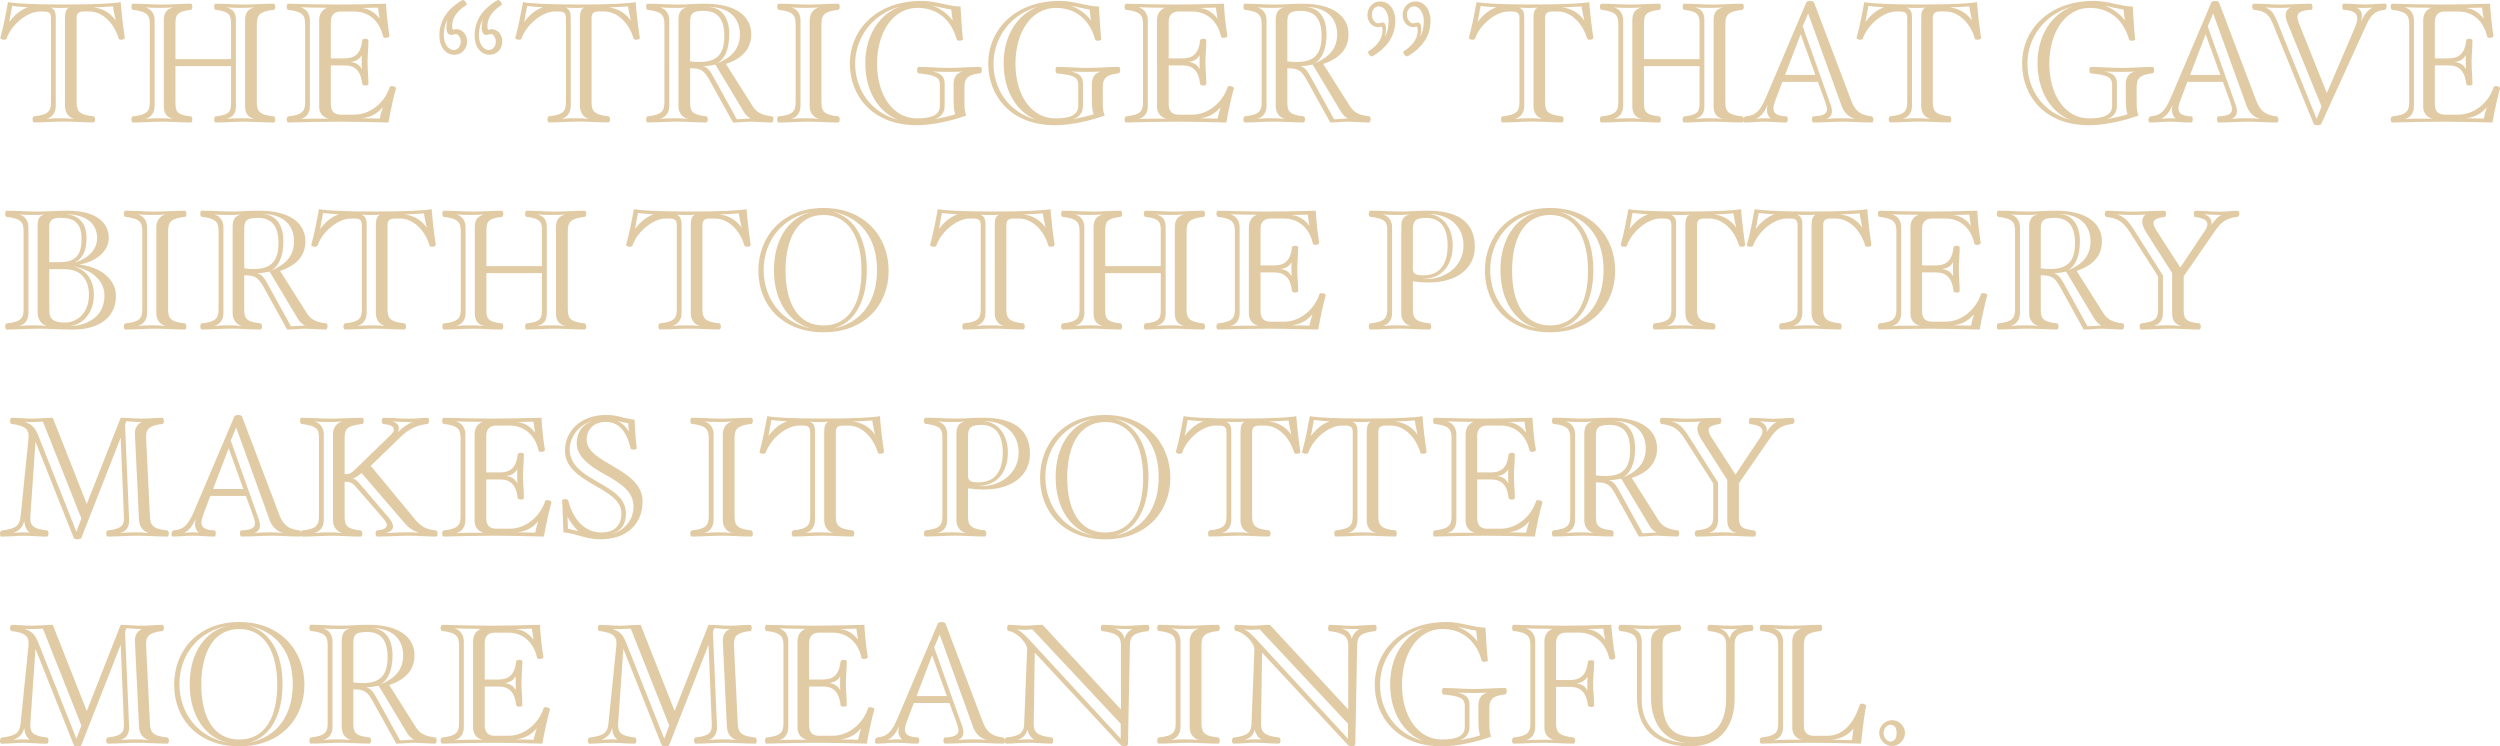 <svg xmlns="http://www.w3.org/2000/svg" viewBox="0 0 555 165.69"><path d="M26.92 8.82c-.23 0-.53-.11-.57-.23-.95-3.34-3.53-6.04-6.53-6.04h-1.18c-1.21 0-1.63.42-1.63 1.48v18.6c0 2.01.49 2.85 3.8 3.19.15.04.3.42.3.68 0 .3-.15.68-.3.68-2.51 0-4.29-.19-6.61-.19s-4.18.19-6.68.19c-.15 0-.3-.38-.3-.68 0-.27.15-.64.3-.68 3.3-.34 3.8-1.18 3.8-3.19V4.04c0-1.14-.42-1.48-1.63-1.48h-.87c-2.7 0-6.3 2.85-7.37 6.04-.08.15-.34.23-.57.23-.42 0-.87-.23-.8-.46.72-2.58 1.25-5.39 1.7-7.9C3.3.77 7.25 1 14.19 1S25.31.77 26.79.47c.19 2.43.49 5.2.91 7.9.04.23-.3.46-.8.46zM2.7 1.31l-.65 3.57C3 3.55 4.48 2.18 6.19 1.62c-1.25-.08-2.81-.19-3.49-.3zm11.73 22.24V4.04c0-1.21.19-1.97.91-2.35-.42.04-1.29.08-1.94.08-.84 0-1.63-.04-2.16-.08.87.34 1.14.99 1.14 2.2v19.66c0 1.29-.65 2.47-2.09 2.85.99-.11 1.86-.15 3.11-.15s2.09.04 3.08.15c-1.44-.38-2.05-1.56-2.05-2.85zM25.09 1.42c-.91.08-2.7.15-4.33.23 2.32.23 3.99 1.52 4.94 2.92-.11-.68-.53-2.39-.61-3.15zM60.82 27.2c-2.54 0-4.29-.19-6.64-.19s-3.83.19-6.34.19c-.19 0-.3-.38-.3-.68 0-.27.11-.64.3-.68 3.26-.34 3.45-1.18 3.45-3.19v-7.97H38.95v7.97c0 2.01.19 2.85 3.45 3.19.19.04.3.42.3.68 0 .3-.11.68-.3.68-2.51 0-3.95-.19-6.3-.19s-4.14.19-6.64.19c-.15 0-.3-.38-.3-.68 0-.27.15-.64.3-.68 3.26-.34 3.8-1.18 3.8-3.19V5.41c0-2.01-.53-2.85-3.8-3.23-.15 0-.3-.38-.3-.68 0-.27.15-.68.3-.68 2.51 0 4.29.19 6.64.19s3.8-.19 6.3-.19c.19 0 .3.42.3.68 0 .3-.11.68-.3.68-3.26.38-3.45 1.21-3.45 3.23v7.71h12.34V5.41c0-2.01-.19-2.85-3.45-3.23-.19 0-.3-.38-.3-.68 0-.27.11-.68.3-.68 2.51 0 3.99.19 6.34.19s4.1-.19 6.64-.19c.15 0 .3.42.3.68 0 .3-.15.68-.3.68-3.3.38-3.8 1.21-3.8 3.23v17.24c0 2.01.49 2.85 3.8 3.19.15.04.3.42.3.68 0 .3-.15.68-.3.68zm-24.45-3.65V4.49c0-1.52.53-2.47 2.09-2.85-1.03.08-1.86.11-3.11.11s-2.09-.04-3.11-.11c1.44.34 2.09 1.56 2.09 2.85v19.06c0 1.29-.65 2.47-2.09 2.85 1.03-.11 1.86-.15 3.11-.15s2.09.04 3.11.15c-1.56-.38-2.09-1.33-2.09-2.85zm18.04 0V4.49c0-1.52.53-2.47 2.09-2.85-1.02.08-1.86.11-3.11.11s-2.13-.04-3.15-.11c1.63.38 2.13 1.33 2.13 2.85v19.06c0 1.48-.49 2.43-2.13 2.85 1.03-.11 1.9-.15 3.15-.15s2.09.04 3.11.15c-1.56-.38-2.09-1.33-2.09-2.85zm31.82 3.65c-2.43-.08-8.5-.19-11.01-.19s-8.88.11-11.28.19c-.15 0-.3-.38-.3-.68 0-.27.15-.64.3-.68 3.26-.34 3.8-1.18 3.8-3.19V5.41c0-2.01-.53-2.85-3.8-3.23-.15 0-.3-.38-.3-.68 0-.27.15-.68.3-.68 2.39.08 8.39.19 10.9.19S83.27.9 85.7.82c.11 2.13.38 4.9.76 7.1.04.27-.34.49-.87.49-.27 0-.49-.15-.53-.27-.72-3.38-3.11-5.58-6.38-5.58h-3.04c-.99 0-2.2.42-2.2 2.28v8.12h3.04c2.28 0 3.61-.99 3.95-4.06.04-.19.42-.3.68-.3.3 0 .68.11.68.3 0 1.9-.19 3.15-.19 4.94s.19 2.96.19 4.86c0 .15-.38.3-.68.3-.27 0-.65-.15-.68-.3-.34-3.07-1.67-4.18-3.95-4.18h-3.04v8.69c0 1.86 1.21 2.24 2.2 2.24h3.04c3.53 0 6.76-2.7 7.86-6.19.04-.11.23-.15.46-.15.49 0 .99.27.91.53-.65 2.24-1.25 5.2-1.67 7.55zm-15.38-3.61V4.49c0-1.21.53-2.32 1.78-2.77-1.63 0-4.21-.04-5.92-.11 1.44.38 2.09 1.6 2.09 2.89v19.1c0 1.29-.65 2.51-2.09 2.85 1.03-.08 1.86-.11 3.11-.11h3.11c-1.44-.34-2.09-1.44-2.09-2.73zm9.45-9.76v-1.56c-.42.68-.99 1.29-2.43 1.48 1.44.19 2.01.84 2.47 1.6-.04-.3-.04-1.14-.04-1.52zm3.61-12.14c-.91.04-2.66.08-3.68.08 1.75.11 3.19 1.18 4.06 2.39-.08-.46-.34-2.01-.38-2.47zM80.3 26.25c1.18.04 2.96.08 3.99.08.08-.49.46-1.86.68-2.5-1.03 1.1-2.2 2.16-4.67 2.43zm20.58-14.09c-2.01 0-3.34-1.82-3.34-4.21 0-3.26 1.67-5.96 5.13-7.94.15-.08.49.15.68.38.19.23.3.65.19.72-1.56.99-3.15 2.47-3.15 4.67 0 .53.08.84.3.84.15 0 .3-.15.57-.15 1.33 0 2.43 1.1 2.43 2.73s-1.18 2.96-2.81 2.96zm.35-4.59c-.38 0-.8.19-1.14.19-.61 0-.99-.72-.99-1.56 0-.57.08-1.21.23-1.75-.57.84-.8 2.32-.8 3.42 0 1.67.87 3.23 2.24 3.23.76 0 1.52-.76 1.52-1.82 0-.95-.53-1.71-1.06-1.71zm7.47 4.59c-2.01 0-3.34-1.82-3.34-4.21 0-3.26 1.67-5.96 5.13-7.94.15-.08.49.15.68.38.19.23.3.65.19.72-1.56.99-3.15 2.47-3.15 4.67 0 .53.08.84.3.84.15 0 .3-.15.57-.15 1.33 0 2.43 1.1 2.43 2.73s-1.18 2.96-2.81 2.96zm.31-4.59c-.38 0-.76.19-1.1.19-.61 0-.99-.72-.99-1.56 0-.57.08-1.21.23-1.75-.57.84-.84 2.32-.84 3.42 0 1.67.87 3.23 2.24 3.23.8 0 1.52-.76 1.52-1.82 0-.95-.53-1.71-1.06-1.71zm32.23 1.25c-.23 0-.53-.11-.57-.23-.95-3.34-3.53-6.04-6.53-6.04h-1.18c-1.21 0-1.63.42-1.63 1.48v18.6c0 2.01.49 2.85 3.8 3.19.15.04.3.42.3.68 0 .3-.15.68-.3.68-2.51 0-4.29-.19-6.61-.19s-4.18.19-6.68.19c-.15 0-.3-.38-.3-.68 0-.27.15-.64.3-.68 3.3-.34 3.8-1.18 3.8-3.19V4.04c0-1.14-.42-1.48-1.63-1.48h-.87c-2.7 0-6.3 2.85-7.37 6.04-.08.15-.34.23-.57.23-.42 0-.87-.23-.8-.46.72-2.58 1.25-5.39 1.71-7.9 1.52.3 5.47.53 12.41.53s11.12-.23 12.6-.53c.19 2.43.49 5.2.91 7.9.04.23-.3.46-.8.46zm-24.22-7.51-.65 3.57c.95-1.33 2.43-2.7 4.14-3.26-1.25-.08-2.81-.19-3.49-.3zm11.73 22.24V4.04c0-1.21.19-1.97.91-2.35-.42.04-1.29.08-1.94.08-.84 0-1.63-.04-2.16-.08.87.34 1.14.99 1.14 2.2v19.66c0 1.29-.65 2.47-2.09 2.85.99-.11 1.86-.15 3.11-.15s2.09.04 3.08.15c-1.44-.38-2.05-1.56-2.05-2.85zm10.67-22.13c-.91.08-2.7.15-4.33.23 2.32.23 3.99 1.52 4.94 2.92-.11-.68-.53-2.39-.61-3.15zm31.93 25.78c-1.29 0-3.68-.19-4.52-.19-1.1 0-3 .19-4.1.19l-5.28-9.53c-1.21-2.13-1.94-2.51-4.25-2.51v7.48c0 2.01.34 2.85 3.64 3.19.15.04.3.42.3.68 0 .3-.15.68-.3.68-2.51 0-4.14-.19-6.49-.19s-4.1.19-6.61.19c-.19 0-.3-.38-.3-.68 0-.27.11-.64.3-.68 3.23-.34 3.76-1.18 3.76-3.19V5.41c0-2.01-.53-2.85-3.76-3.23-.19 0-.3-.38-.3-.68 0-.27.11-.68.3-.68 2.51 0 4.33.19 6.68.19s3.61-.19 6.11-.19c7.02 0 10.25 2.92 10.25 6.8 0 3.23-2.01 5.39-5.62 6.57l5.69 9c.87 1.48 1.78 2.35 4.63 2.66.15.04.23.42.23.68-.04.3-.19.68-.38.68zm-20.73-3.65V4.49c0-1.29.27-2.58 1.94-2.85-1.03.11-1.71.11-2.96.11s-2.09-.04-3.11-.11c1.44.34 2.09 1.56 2.09 2.85v19.06c0 1.29-.65 2.47-2.09 2.85 1.03-.11 1.86-.15 3.11-.15s2.09.04 3.11.15c-1.44-.38-2.09-1.56-2.09-2.85zm5.58-21.14c-2.77 0-3 .84-3 2.66v8.54c.61.11 1.33.15 2.13.15 3.91 0 5.47-1.82 5.47-5.77 0-3.57-1.33-5.58-4.59-5.58zm8.77 22.17-6.15-10.25c-.61.15-1.75.34-2.43.34h-.34c1.14.34 1.63 1.1 2.58 2.85l4.94 8.96c.76-.04 2.35-.11 3.11-.19-.84-.42-1.21-.87-1.71-1.71zm-7.78-23.05c3.34.15 4.71 2.77 4.71 6.07s-.99 5.54-2.73 6.49c3.26-1.33 5.09-3.26 5.09-6.49 0-3.68-2.51-6.07-7.06-6.07zm28.93 25.67c-2.51 0-4.25-.19-6.61-.19s-4.14.19-6.68.19c-.15 0-.3-.38-.3-.68 0-.27.15-.64.3-.68 3.3-.34 3.8-1.18 3.8-3.19V5.41c0-2.01-.49-2.85-3.8-3.23-.15 0-.3-.38-.3-.68 0-.27.15-.68.3-.68 2.54 0 4.33.19 6.68.19s4.1-.19 6.61-.19c.19 0 .3.42.3.68 0 .3-.11.68-.3.68-3.26.38-3.76 1.21-3.76 3.23v17.24c0 2.01.49 2.85 3.76 3.19.19.04.3.42.3.68 0 .3-.11.68-.3.68zm-6.37-3.65V4.49c0-1.29.65-2.5 2.09-2.85-1.03.08-1.86.11-3.11.11s-2.09-.04-3.11-.11c1.44.34 2.09 1.56 2.09 2.85v19.06c0 1.29-.65 2.47-2.09 2.85 1.03-.11 1.86-.15 3.11-.15s2.09.04 3.11.15c-1.44-.38-2.09-1.56-2.09-2.85zm37.92-7.29c-3.07.34-3.57 1.29-3.57 3.19v3.04c0 1.75.11 2.43.42 3.15-2.96 1.1-7.4 2.16-11.01 2.16-9.95 0-14.84-6.64-14.84-13.67 0-7.4 5.77-13.93 15.95-13.93 3.15 0 6.04 1.25 8.62 1.25.11 2.16.3 5.24.53 7.29 0 .19-.46.3-.76.3s-.57-.08-.61-.3c-1.18-4.18-4.14-6.99-8.73-6.99-5.32 0-8.96 5.28-8.96 12.38s3.61 12.15 8.81 12.15c3.26 0 5.13-.72 5.13-2.77v-4.75c0-1.71-1.29-2.13-4.75-2.47-.19 0-.3-.42-.3-.76 0-.3.11-.68.3-.68 2.51 0 4.48.23 6.83.23s4.44-.23 6.95-.23c.15 0 .3.38.3.68 0 .27-.15.68-.3.72zm-27.82-2.12c0 5.5 3.23 10.78 9.49 12.45-4.33-1.71-7.25-6.38-7.25-12.6s3.23-10.93 7.71-12.53c-6.11 1.63-9.95 6.87-9.95 12.68zM211.18 2.1c-1.25-.11-2.73-.61-4.14-.8 1.75.57 3.42 1.82 4.44 3.26-.11-.8-.23-1.67-.3-2.47zm-.45 13.86c-1.1 0-2.51-.04-3.64-.08 1.71.42 2.62.99 2.62 2.7v4.97c0 1.52-.87 2.43-2.2 2.92 1.4-.3 3.3-.68 4.56-1.1-.3-.8-.38-1.75-.38-4.02v-2.62c0-1.48.57-2.47 1.97-2.85-.84.04-1.94.08-2.92.08zm37.66.3c-3.07.34-3.57 1.29-3.57 3.19v3.04c0 1.75.11 2.43.42 3.15-2.96 1.1-7.4 2.16-11.01 2.16-9.95 0-14.84-6.64-14.84-13.67 0-7.4 5.77-13.93 15.95-13.93 3.15 0 6.04 1.25 8.62 1.25.11 2.16.3 5.24.53 7.29 0 .19-.46.3-.76.3s-.57-.08-.61-.3c-1.18-4.18-4.14-6.99-8.73-6.99-5.32 0-8.96 5.28-8.96 12.38s3.61 12.15 8.81 12.15c3.26 0 5.13-.72 5.13-2.77v-4.75c0-1.71-1.29-2.13-4.75-2.47-.19 0-.3-.42-.3-.76 0-.3.11-.68.3-.68 2.51 0 4.48.23 6.83.23s4.44-.23 6.95-.23c.15 0 .3.38.3.68 0 .27-.15.68-.3.72zm-27.83-2.12c0 5.5 3.23 10.78 9.49 12.45-4.33-1.71-7.25-6.38-7.25-12.6s3.23-10.93 7.71-12.53c-6.11 1.63-9.95 6.87-9.95 12.68zM241.9 2.1c-1.25-.11-2.73-.61-4.14-.8 1.75.57 3.42 1.82 4.44 3.26-.11-.8-.23-1.67-.3-2.47zm-.46 13.86c-1.1 0-2.51-.04-3.64-.08 1.71.42 2.62.99 2.62 2.7v4.97c0 1.52-.87 2.43-2.2 2.92 1.4-.3 3.3-.68 4.56-1.1-.3-.8-.38-1.75-.38-4.02v-2.62c0-1.48.57-2.47 1.97-2.85-.84.04-1.94.08-2.92.08zm30.8 11.24c-2.43-.08-8.5-.19-11.01-.19s-8.88.11-11.28.19c-.15 0-.3-.38-.3-.68 0-.27.15-.64.3-.68 3.26-.34 3.8-1.18 3.8-3.19V5.41c0-2.01-.53-2.85-3.8-3.23-.15 0-.3-.38-.3-.68 0-.27.15-.68.3-.68 2.39.08 8.39.19 10.9.19s8.43-.11 10.86-.19c.11 2.13.38 4.9.76 7.1.04.27-.34.49-.87.49-.27 0-.49-.15-.53-.27-.72-3.38-3.11-5.58-6.38-5.58h-3.04c-.99 0-2.2.42-2.2 2.28v8.12h3.04c2.28 0 3.61-.99 3.95-4.06.04-.19.42-.3.68-.3.3 0 .68.11.68.3 0 1.9-.19 3.15-.19 4.94s.19 2.96.19 4.86c0 .15-.38.3-.68.3-.27 0-.65-.15-.68-.3-.34-3.07-1.67-4.18-3.95-4.18h-3.04v8.69c0 1.86 1.21 2.24 2.2 2.24h3.04c3.53 0 6.76-2.7 7.86-6.19.04-.11.23-.15.46-.15.49 0 .99.27.91.53-.65 2.24-1.25 5.2-1.67 7.55zm-15.38-3.61V4.49c0-1.21.53-2.32 1.78-2.77-1.63 0-4.21-.04-5.92-.11 1.44.38 2.09 1.6 2.09 2.89v19.1c0 1.29-.65 2.51-2.09 2.85 1.03-.08 1.86-.11 3.11-.11h3.11c-1.44-.34-2.09-1.44-2.09-2.73zm9.45-9.76v-1.56c-.42.68-.99 1.29-2.43 1.48 1.44.19 2.01.84 2.47 1.6-.04-.3-.04-1.14-.04-1.52zm3.61-12.14c-.91.04-2.66.08-3.68.08 1.75.11 3.19 1.18 4.06 2.39-.08-.46-.34-2.01-.38-2.47zm-3.61 24.56c1.18.04 2.96.08 3.99.08.08-.49.46-1.86.68-2.5-1.03 1.1-2.2 2.16-4.67 2.43zm37.63.95c-1.29 0-3.68-.19-4.52-.19-1.1 0-3 .19-4.1.19l-5.28-9.53c-1.21-2.13-1.94-2.51-4.25-2.51v7.48c0 2.01.34 2.85 3.64 3.19.15.04.3.42.3.68 0 .3-.15.68-.3.68-2.51 0-4.14-.19-6.49-.19s-4.1.19-6.61.19c-.19 0-.3-.38-.3-.68 0-.27.11-.64.3-.68 3.23-.34 3.76-1.18 3.76-3.19V5.41c0-2.01-.53-2.85-3.76-3.23-.19 0-.3-.38-.3-.68 0-.27.11-.68.3-.68 2.51 0 4.33.19 6.68.19s3.61-.19 6.11-.19c7.02 0 10.25 2.92 10.25 6.8 0 3.23-2.01 5.39-5.62 6.57l5.69 9c.87 1.48 1.78 2.35 4.63 2.66.15.04.23.42.23.68-.04.3-.19.68-.38.68zm-20.73-3.65V4.49c0-1.29.27-2.58 1.94-2.85-1.03.11-1.71.11-2.96.11s-2.09-.04-3.11-.11c1.44.34 2.09 1.56 2.09 2.85v19.06c0 1.29-.65 2.47-2.09 2.85 1.03-.11 1.86-.15 3.11-.15s2.09.04 3.11.15c-1.44-.38-2.09-1.56-2.09-2.85zm5.58-21.14c-2.77 0-3 .84-3 2.66v8.54c.61.11 1.33.15 2.13.15 3.91 0 5.47-1.82 5.47-5.77 0-3.57-1.33-5.58-4.59-5.58zm8.77 22.17-6.15-10.25c-.61.15-1.75.34-2.43.34h-.34c1.14.34 1.63 1.1 2.58 2.85l4.94 8.96c.76-.04 2.35-.11 3.11-.19-.84-.42-1.21-.87-1.71-1.71zm-7.78-23.05c3.34.15 4.71 2.77 4.71 6.07s-.99 5.54-2.73 6.49c3.26-1.33 5.09-3.26 5.09-6.49 0-3.68-2.51-6.07-7.06-6.07zm14.85 10.98c-.15.08-.49-.15-.68-.38-.19-.23-.3-.64-.19-.72 1.56-.99 3.15-2.47 3.15-4.67 0-.53-.08-.84-.3-.84-.15 0-.3.15-.57.15-1.33 0-2.47-1.1-2.47-2.73s1.21-3 2.85-3c2.01 0 3.34 1.86 3.34 4.25 0 3.26-1.67 5.96-5.13 7.94zm1.4-11.09c-.76 0-1.48.76-1.48 1.82 0 1.25.87 1.94 1.33 1.94.38 0 .72-.19 1.06-.19.49 0 .76.57.76 1.33 0 .57-.08 1.21-.23 1.75.57-.84.8-2.32.8-3.42 0-1.67-.87-3.23-2.24-3.23zm6.42 11.09c-.15.08-.49-.15-.68-.38-.19-.23-.3-.64-.19-.72 1.56-.99 3.15-2.47 3.15-4.67 0-.53-.08-.84-.3-.84-.15 0-.3.15-.57.15-1.33 0-2.47-1.1-2.47-2.73s1.21-3 2.85-3c2.01 0 3.34 1.86 3.34 4.25 0 3.26-1.67 5.96-5.13 7.94zm1.4-11.09c-.76 0-1.52.76-1.52 1.82 0 1.25.87 1.94 1.37 1.94.38 0 .72-.19 1.06-.19.49 0 .76.57.76 1.33 0 .57-.08 1.21-.23 1.75.57-.84.8-2.32.8-3.42 0-1.67-.87-3.23-2.24-3.23zm39.07 7.4c-.23 0-.53-.11-.57-.23-.95-3.34-3.53-6.04-6.53-6.04h-1.18c-1.21 0-1.63.42-1.63 1.48v18.6c0 2.01.49 2.85 3.8 3.19.15.04.3.42.3.68 0 .3-.15.68-.3.68-2.51 0-4.29-.19-6.61-.19s-4.18.19-6.68.19c-.15 0-.3-.38-.3-.68 0-.27.15-.64.3-.68 3.3-.34 3.8-1.18 3.8-3.19V4.04c0-1.14-.42-1.48-1.63-1.48h-.87c-2.7 0-6.3 2.85-7.36 6.04-.08.15-.34.23-.57.23-.42 0-.87-.23-.8-.46.72-2.58 1.25-5.39 1.71-7.9 1.52.3 5.47.53 12.41.53s11.12-.23 12.6-.53c.19 2.43.49 5.2.91 7.9.04.23-.3.46-.8.46zM328.7 1.31l-.65 3.57c.95-1.33 2.43-2.7 4.14-3.26-1.25-.08-2.81-.19-3.49-.3zm11.73 22.24V4.04c0-1.21.19-1.97.91-2.35-.42.04-1.29.08-1.94.08-.84 0-1.63-.04-2.16-.08.87.34 1.14.99 1.14 2.2v19.66c0 1.29-.65 2.47-2.09 2.85.99-.11 1.86-.15 3.11-.15s2.09.04 3.08.15c-1.44-.38-2.05-1.56-2.05-2.85zM351.1 1.42c-.91.08-2.7.15-4.33.23 2.32.23 3.99 1.52 4.94 2.92-.11-.68-.53-2.39-.61-3.15zm35.73 25.78c-2.54 0-4.29-.19-6.64-.19s-3.83.19-6.34.19c-.19 0-.3-.38-.3-.68 0-.27.11-.64.3-.68 3.26-.34 3.45-1.18 3.45-3.19v-7.97h-12.34v7.97c0 2.01.19 2.85 3.45 3.19.19.04.3.42.3.68 0 .3-.11.68-.3.68-2.51 0-3.95-.19-6.3-.19s-4.14.19-6.64.19c-.15 0-.3-.38-.3-.68 0-.27.15-.64.3-.68 3.26-.34 3.8-1.18 3.8-3.19V5.41c0-2.01-.53-2.85-3.8-3.23-.15 0-.3-.38-.3-.68 0-.27.15-.68.3-.68 2.51 0 4.29.19 6.64.19s3.8-.19 6.3-.19c.19 0 .3.42.3.68 0 .3-.11.68-.3.68-3.26.38-3.45 1.21-3.45 3.23v7.71h12.34V5.41c0-2.01-.19-2.85-3.45-3.23-.19 0-.3-.38-.3-.68 0-.27.11-.68.3-.68 2.51 0 3.99.19 6.34.19s4.1-.19 6.64-.19c.15 0 .3.42.3.68 0 .3-.15.68-.3.68-3.3.38-3.8 1.21-3.8 3.23v17.24c0 2.01.49 2.85 3.8 3.19.15.04.3.42.3.68 0 .3-.15.68-.3.68zm-24.45-3.65V4.49c0-1.52.53-2.47 2.09-2.85-1.03.08-1.86.11-3.11.11s-2.09-.04-3.11-.11c1.44.34 2.09 1.56 2.09 2.85v19.06c0 1.29-.65 2.47-2.09 2.85 1.03-.11 1.86-.15 3.11-.15s2.09.04 3.11.15c-1.56-.38-2.09-1.33-2.09-2.85zm18.03 0V4.49c0-1.52.53-2.47 2.09-2.85-1.03.08-1.86.11-3.11.11s-2.13-.04-3.15-.11c1.63.38 2.13 1.33 2.13 2.85v19.06c0 1.48-.49 2.43-2.13 2.85 1.03-.11 1.9-.15 3.15-.15s2.09.04 3.11.15c-1.56-.38-2.09-1.33-2.09-2.85zm35.2 3.65c-2.51 0-4.14-.19-6.26-.19-2.35 0-4.29.19-6.8.19-.15 0-.3-.38-.3-.68 0-.27.08-.64.23-.68 2.47-.11 3.11-.65 3.11-1.59 0-.46-.19-.99-.38-1.59l-1.63-4.48h-7.9l-1.52 4.02c-.23.64-.46 1.29-.46 1.82 0 1.03.57 1.71 2.96 1.82.15.04.23.42.23.68 0 .3-.15.68-.3.68-2.24 0-2.85-.19-4.94-.19-1.67 0-2.54.19-4.33.19-.19 0-.3-.38-.27-.68 0-.27.27-.64.42-.68 2.43-.19 3.26-1.37 4.4-3.8L401.02.51c.08-.15.46-.3.84-.3.42 0 .8.15.84.3l8.16 21.53c.84 2.32 1.86 3.49 4.67 3.8.15.04.38.42.38.68 0 .3-.15.68-.3.68zm-23.35-2.7c0-.27.04-.76.15-1.18-.65 1.48-1.4 2.47-2.54 3.04.57-.04 1.14-.11 1.9-.11.53 0 .95.04 1.33.04-.61-.49-.84-1.18-.84-1.78zm7.48-16.89-3.45 9.03h6.72l-3.26-9.03zm9.11 15.94-7.44-20.58-1.21 2.89 6.3 17.69c.11.38.19.8.19 1.1 0 .83-.38 1.48-1.29 1.75.99-.11 2.13-.15 3.38-.15s2.09.04 3.11.15c-1.63-.38-2.62-1.67-3.04-2.85zM439 8.82c-.23 0-.53-.11-.57-.23-.95-3.34-3.53-6.04-6.53-6.04h-1.18c-1.21 0-1.63.42-1.63 1.48v18.6c0 2.01.49 2.85 3.8 3.19.15.04.3.42.3.68 0 .3-.15.68-.3.68-2.51 0-4.29-.19-6.61-.19s-4.18.19-6.68.19c-.15 0-.3-.38-.3-.68 0-.27.15-.64.3-.68 3.3-.34 3.8-1.18 3.8-3.19V4.04c0-1.14-.42-1.48-1.63-1.48h-.87c-2.7 0-6.3 2.85-7.36 6.04-.08.15-.34.23-.57.23-.42 0-.87-.23-.8-.46.72-2.58 1.25-5.39 1.71-7.9 1.52.3 5.47.53 12.41.53s11.12-.23 12.6-.53c.19 2.43.49 5.2.91 7.9.04.23-.3.46-.8.46zm-24.22-7.51-.65 3.57c.95-1.33 2.43-2.7 4.14-3.26-1.25-.08-2.81-.19-3.49-.3zm11.73 22.24V4.04c0-1.21.19-1.97.91-2.35-.42.04-1.29.08-1.94.08-.84 0-1.63-.04-2.16-.08.87.34 1.14.99 1.14 2.2v19.66c0 1.29-.65 2.47-2.09 2.85.99-.11 1.86-.15 3.11-.15s2.09.04 3.08.15c-1.44-.38-2.05-1.56-2.05-2.85zm10.66-22.13c-.91.08-2.7.15-4.33.23 2.32.23 3.99 1.52 4.94 2.92-.11-.68-.53-2.39-.61-3.15zm40.74 14.84c-3.07.34-3.57 1.29-3.57 3.19v3.04c0 1.75.11 2.43.42 3.15-2.96 1.1-7.4 2.16-11.01 2.16-9.95 0-14.84-6.64-14.84-13.67 0-7.4 5.77-13.93 15.95-13.93 3.15 0 6.04 1.25 8.62 1.25.11 2.16.3 5.24.53 7.29 0 .19-.46.3-.76.3s-.57-.08-.61-.3c-1.18-4.18-4.14-6.99-8.73-6.99-5.32 0-8.96 5.28-8.96 12.38s3.61 12.15 8.81 12.15c3.26 0 5.13-.72 5.13-2.77v-4.75c0-1.71-1.29-2.13-4.75-2.47-.19 0-.3-.42-.3-.76 0-.3.11-.68.3-.68 2.51 0 4.48.23 6.83.23s4.44-.23 6.95-.23c.15 0 .3.38.3.68 0 .27-.15.68-.3.72zm-27.82-2.12c0 5.5 3.23 10.78 9.49 12.45-4.33-1.71-7.25-6.38-7.25-12.6s3.23-10.93 7.71-12.53c-6.11 1.63-9.95 6.87-9.95 12.68zM471.42 2.1c-1.25-.11-2.73-.61-4.14-.8 1.75.57 3.42 1.82 4.44 3.26-.11-.8-.23-1.67-.3-2.47zm-.45 13.86c-1.1 0-2.51-.04-3.64-.08 1.71.42 2.62.99 2.62 2.7v4.97c0 1.52-.87 2.43-2.2 2.92 1.4-.3 3.3-.68 4.56-1.1-.3-.8-.38-1.75-.38-4.02v-2.62c0-1.48.57-2.47 1.97-2.85-.84.04-1.94.08-2.92.08zm34.55 11.24c-2.51 0-4.14-.19-6.26-.19-2.35 0-4.29.19-6.8.19-.15 0-.3-.38-.3-.68 0-.27.08-.64.23-.68 2.47-.11 3.11-.65 3.11-1.59 0-.46-.19-.99-.38-1.59l-1.63-4.48h-7.9l-1.52 4.02c-.23.64-.46 1.29-.46 1.82 0 1.03.57 1.71 2.96 1.82.15.04.23.42.23.68 0 .3-.15.68-.3.68-2.24 0-2.85-.19-4.94-.19-1.67 0-2.54.19-4.33.19-.19 0-.3-.38-.27-.68 0-.27.27-.64.42-.68 2.43-.19 3.26-1.37 4.4-3.8L490.93.51c.08-.15.46-.3.84-.3.42 0 .8.15.84.3l8.16 21.53c.84 2.32 1.86 3.49 4.67 3.8.15.04.38.42.38.68 0 .3-.15.68-.3.68zm-23.35-2.7c0-.27.04-.76.15-1.18-.65 1.48-1.4 2.47-2.54 3.04.57-.04 1.14-.11 1.9-.11.53 0 .95.04 1.33.04-.61-.49-.84-1.18-.84-1.78zm7.48-16.89-3.45 9.03h6.72l-3.26-9.03zm9.11 15.94-7.44-20.58-1.21 2.89 6.3 17.69c.11.38.19.8.19 1.1 0 .83-.38 1.48-1.29 1.75.99-.11 2.13-.15 3.38-.15s2.09.04 3.11.15c-1.63-.38-2.62-1.67-3.04-2.85zm30.68-21.37c-2.47.23-3.23 1.37-4.33 3.83l-9.79 21.49c-.08.19-.38.3-.84.3-.42 0-.76-.15-.84-.3l-8.77-21.49c-1.1-2.77-1.67-3.49-4.52-3.83-.15 0-.38-.38-.38-.68 0-.27.15-.68.3-.68 2.51 0 3.91.19 6.15.19 2.35 0 4.18-.19 6.68-.19.15 0 .27.42.27.68 0 .3-.04.68-.23.68-2.43.11-3.08.64-3.11 1.59 0 .46.23 1.14.42 1.63l6.11 15.26 6.34-14.81c.19-.49.42-1.29.42-1.75-.04-1.06-.65-1.78-3.11-1.94-.15 0-.23-.38-.23-.68-.04-.27.11-.68.3-.68 2.01 0 2.85.19 4.9.19 1.71 0 2.62-.19 4.4-.19.11 0 .27.34.27.65-.04.27-.19.72-.42.72zM507.8 5.06c-.27-.64-.38-1.18-.38-1.67-.04-.8.46-1.56 1.21-1.75-.76.11-2.24.11-3.26.11-1.1 0-1.78-.04-2.54-.11 1.63.57 2.13 1.63 2.96 3.76l8.5 20.99 1.1-2.73-7.59-18.6zm17.04-3.3c-.49 0-1.25 0-1.63-.04.99.49 1.14 1.18 1.14 1.78 0 .34-.08.8-.19 1.29.68-1.52 1.44-2.58 2.58-3.11-.57.04-1.14.08-1.9.08zm28.48 25.44c-2.43-.08-8.5-.19-11.01-.19s-8.88.11-11.28.19c-.15 0-.3-.38-.3-.68 0-.27.15-.64.3-.68 3.26-.34 3.8-1.18 3.8-3.19V5.41c0-2.01-.53-2.85-3.8-3.23-.15 0-.3-.38-.3-.68 0-.27.15-.68.3-.68 2.39.08 8.39.19 10.9.19s8.43-.11 10.86-.19c.11 2.13.38 4.9.76 7.1.04.27-.34.49-.87.49-.27 0-.49-.15-.53-.27-.72-3.38-3.11-5.58-6.38-5.58h-3.04c-.99 0-2.2.42-2.2 2.28v8.12h3.04c2.28 0 3.61-.99 3.95-4.06.04-.19.42-.3.68-.3.3 0 .68.11.68.3 0 1.9-.19 3.15-.19 4.94s.19 2.96.19 4.86c0 .15-.38.3-.68.3-.27 0-.65-.15-.68-.3-.34-3.07-1.67-4.18-3.95-4.18h-3.04v8.69c0 1.86 1.21 2.24 2.2 2.24h3.04c3.53 0 6.76-2.7 7.86-6.19.04-.11.23-.15.46-.15.49 0 .99.27.91.53-.65 2.24-1.25 5.2-1.67 7.55zm-15.37-3.61V4.49c0-1.21.53-2.32 1.78-2.77-1.63 0-4.21-.04-5.92-.11 1.44.38 2.09 1.6 2.09 2.89v19.1c0 1.29-.65 2.51-2.09 2.85 1.03-.08 1.86-.11 3.11-.11h3.11c-1.44-.34-2.09-1.44-2.09-2.73zm9.45-9.76v-1.56c-.42.68-.99 1.29-2.43 1.48 1.44.19 2.01.84 2.47 1.6-.04-.3-.04-1.14-.04-1.52zm3.61-12.14c-.91.04-2.66.08-3.68.08 1.75.11 3.19 1.18 4.06 2.39-.08-.46-.34-2.01-.38-2.47zm-3.61 24.56c1.18.04 2.96.08 3.99.08.08-.49.46-1.86.68-2.5-1.03 1.1-2.2 2.16-4.67 2.43zM16.06 73.16c-2.51 0-5.16-.19-7.52-.19s-4.59.19-7.1.19c-.15 0-.3-.38-.3-.68 0-.27.15-.64.3-.68 3.26-.34 3.8-1.18 3.8-3.19V51.37c0-2.01-.53-2.85-3.8-3.23-.15 0-.3-.38-.3-.68 0-.27.15-.68.3-.68 2.51 0 4.44.19 6.8.19s4.4-.19 6.91-.19c5.92 0 9 2.47 9 6.04 0 2.77-2.54 5.2-6.53 5.92 4.94.53 8.12 3.45 8.12 6.91 0 4.37-3.11 7.52-9.68 7.52zm-7.71-3.8V50.15c0-1.44.3-2.24 1.52-2.51-.8.08-1.48.08-2.54.08-1.25 0-2.09-.04-3.07-.11 1.44.34 2.05 1.56 2.05 2.85v19.06c0 1.29-.61 2.47-2.05 2.85.99-.11 1.82-.15 3.07-.15s2.13.04 3.11.15c-1.44-.38-2.09-1.71-2.09-3zm5.28-20.99h-.61c-1.37 0-2.09.65-2.09 1.9v7.93h2.35c3.53 0 4.82-1.63 4.82-5.12 0-3.23-1.33-4.71-4.48-4.71zm.8 11.39h-3.49v9.15c0 1.82.84 2.7 3.45 2.7 2.77 0 5.35-2.16 5.35-6.15 0-3.57-1.9-5.69-5.32-5.69zm.07-12.19c3.26.15 4.71 2.24 4.71 5.32 0 2.89-.91 4.56-2.66 5.39 3.3-.95 5.01-3.11 5.01-5.39 0-2.92-2.01-5.32-7.06-5.32zm1.48 11.51c3.38.64 4.86 3.34 4.86 6.38 0 4.37-2.85 6.83-5.58 6.95 4.29-.08 7.93-2.2 7.93-6.8 0-3.34-2.85-5.85-7.21-6.53zm25.1 14.08c-2.51 0-4.25-.19-6.61-.19s-4.14.19-6.68.19c-.15 0-.3-.38-.3-.68 0-.27.15-.64.3-.68 3.3-.34 3.8-1.18 3.8-3.19V51.37c0-2.01-.49-2.85-3.8-3.23-.15 0-.3-.38-.3-.68 0-.27.15-.68.3-.68 2.54 0 4.33.19 6.68.19s4.1-.19 6.61-.19c.19 0 .3.42.3.68 0 .3-.11.68-.3.68-3.26.38-3.76 1.21-3.76 3.23v17.24c0 2.01.49 2.85 3.76 3.19.19.04.3.42.3.68 0 .3-.11.68-.3.68zm-6.38-3.64V50.46c0-1.29.65-2.5 2.09-2.85-1.03.08-1.86.11-3.11.11s-2.09-.04-3.11-.11c1.44.34 2.09 1.56 2.09 2.85v19.06c0 1.29-.65 2.47-2.09 2.85 1.03-.11 1.86-.15 3.11-.15s2.09.04 3.11.15c-1.44-.38-2.09-1.56-2.09-2.85zm37.67 3.64c-1.29 0-3.68-.19-4.52-.19-1.1 0-3 .19-4.1.19l-5.28-9.53c-1.21-2.13-1.94-2.51-4.25-2.51v7.48c0 2.01.34 2.85 3.64 3.19.15.04.3.42.3.68 0 .3-.15.68-.3.68-2.51 0-4.14-.19-6.49-.19s-4.1.19-6.61.19c-.19 0-.3-.38-.3-.68 0-.27.11-.64.3-.68 3.23-.34 3.76-1.18 3.76-3.19V51.36c0-2.01-.53-2.85-3.76-3.23-.19 0-.3-.38-.3-.68 0-.27.11-.68.3-.68 2.51 0 4.33.19 6.68.19s3.61-.19 6.11-.19c7.02 0 10.25 2.92 10.25 6.8 0 3.23-2.01 5.39-5.62 6.57l5.69 9c.87 1.48 1.78 2.35 4.63 2.66.15.04.23.42.23.68-.04.3-.19.68-.38.68zm-20.73-3.64V50.46c0-1.29.27-2.58 1.94-2.85-1.03.11-1.71.11-2.96.11s-2.09-.04-3.11-.11c1.44.34 2.09 1.56 2.09 2.85v19.06c0 1.29-.65 2.47-2.09 2.85 1.03-.11 1.86-.15 3.11-.15s2.09.04 3.11.15c-1.44-.38-2.09-1.56-2.09-2.85zm5.58-21.15c-2.77 0-3 .84-3 2.66v8.54c.61.11 1.33.15 2.13.15 3.91 0 5.47-1.82 5.47-5.77 0-3.57-1.33-5.58-4.59-5.58zm8.77 22.17-6.15-10.25c-.61.15-1.75.34-2.43.34h-.34c1.14.34 1.63 1.1 2.58 2.85l4.94 8.96c.76-.04 2.35-.11 3.11-.19-.84-.42-1.21-.87-1.71-1.71zM58.2 47.5c3.34.15 4.71 2.77 4.71 6.07s-.99 5.54-2.73 6.49c3.26-1.33 5.09-3.26 5.09-6.49 0-3.68-2.51-6.07-7.06-6.07zm37.74 7.29c-.23 0-.53-.11-.57-.23-.95-3.34-3.53-6.04-6.53-6.04h-1.18c-1.21 0-1.63.42-1.63 1.48v18.6c0 2.01.49 2.85 3.8 3.19.15.04.3.42.3.68 0 .3-.15.68-.3.68-2.51 0-4.29-.19-6.61-.19s-4.18.19-6.68.19c-.15 0-.3-.38-.3-.68 0-.27.15-.64.3-.68 3.3-.34 3.8-1.18 3.8-3.19V50c0-1.14-.42-1.48-1.63-1.48h-.87c-2.7 0-6.3 2.85-7.36 6.04-.08.15-.34.23-.57.23-.42 0-.87-.23-.8-.46.72-2.58 1.25-5.39 1.71-7.9 1.52.3 5.47.53 12.41.53s11.12-.23 12.6-.53c.19 2.43.49 5.2.91 7.9.04.23-.3.46-.8.46zm-24.22-7.52-.65 3.57c.95-1.33 2.43-2.7 4.14-3.26-1.25-.08-2.81-.19-3.49-.3zm11.73 22.25V50.01c0-1.21.19-1.97.91-2.35-.42.04-1.29.08-1.94.08-.84 0-1.63-.04-2.16-.08.87.34 1.14.99 1.14 2.2v19.66c0 1.29-.65 2.47-2.09 2.85.99-.11 1.86-.15 3.11-.15s2.09.04 3.08.15c-1.44-.38-2.05-1.56-2.05-2.85zm10.67-22.14c-.91.08-2.7.15-4.33.23 2.32.23 3.99 1.52 4.94 2.92-.11-.68-.53-2.39-.61-3.15zm35.73 25.78c-2.54 0-4.29-.19-6.64-.19s-3.83.19-6.34.19c-.19 0-.3-.38-.3-.68 0-.27.11-.64.3-.68 3.26-.34 3.45-1.18 3.45-3.19v-7.97h-12.34v7.97c0 2.01.19 2.85 3.45 3.19.19.04.3.42.3.68 0 .3-.11.68-.3.68-2.51 0-3.95-.19-6.3-.19s-4.14.19-6.64.19c-.15 0-.3-.38-.3-.68 0-.27.15-.64.3-.68 3.26-.34 3.8-1.18 3.8-3.19V51.37c0-2.01-.53-2.85-3.8-3.23-.15 0-.3-.38-.3-.68 0-.27.15-.68.3-.68 2.51 0 4.29.19 6.64.19s3.8-.19 6.3-.19c.19 0 .3.42.3.68 0 .3-.11.68-.3.68-3.26.38-3.45 1.21-3.45 3.23v7.71h12.34v-7.71c0-2.01-.19-2.85-3.45-3.23-.19 0-.3-.38-.3-.68 0-.27.11-.68.3-.68 2.51 0 3.99.19 6.34.19s4.1-.19 6.64-.19c.15 0 .3.42.3.68 0 .3-.15.68-.3.68-3.3.38-3.8 1.21-3.8 3.23v17.24c0 2.01.49 2.85 3.8 3.19.15.04.3.42.3.68 0 .3-.15.68-.3.68zm-24.45-3.64V50.46c0-1.52.53-2.47 2.09-2.85-1.03.08-1.86.11-3.11.11s-2.09-.04-3.11-.11c1.44.34 2.09 1.56 2.09 2.85v19.06c0 1.29-.65 2.47-2.09 2.85 1.03-.11 1.86-.15 3.11-.15s2.09.04 3.11.15c-1.56-.38-2.09-1.33-2.09-2.85zm18.03 0V50.46c0-1.52.53-2.47 2.09-2.85-1.03.08-1.86.11-3.11.11s-2.13-.04-3.15-.11c1.63.38 2.13 1.33 2.13 2.85v19.06c0 1.48-.49 2.43-2.13 2.85 1.03-.11 1.9-.15 3.15-.15s2.09.04 3.11.15c-1.56-.38-2.09-1.33-2.09-2.85zm42.42-14.73c-.23 0-.53-.11-.57-.23-.95-3.34-3.53-6.04-6.53-6.04h-1.18c-1.21 0-1.63.42-1.63 1.48v18.6c0 2.01.49 2.85 3.8 3.19.15.04.3.42.3.68 0 .3-.15.68-.3.68-2.51 0-4.29-.19-6.61-.19s-4.18.19-6.68.19c-.15 0-.3-.38-.3-.68 0-.27.15-.64.3-.68 3.3-.34 3.8-1.18 3.8-3.19V50c0-1.14-.42-1.48-1.63-1.48h-.87c-2.7 0-6.3 2.85-7.36 6.04-.08.15-.34.23-.57.23-.42 0-.87-.23-.8-.46.72-2.58 1.25-5.39 1.71-7.9 1.52.3 5.47.53 12.41.53s11.12-.23 12.6-.53c.19 2.43.49 5.2.91 7.9.04.23-.3.46-.8.46zm-24.23-7.52-.65 3.57c.95-1.33 2.43-2.7 4.14-3.26-1.25-.08-2.81-.19-3.49-.3zm11.74 22.25V50.01c0-1.21.19-1.97.91-2.35-.42.04-1.29.08-1.94.08-.84 0-1.63-.04-2.16-.08.87.34 1.14.99 1.14 2.2v19.66c0 1.29-.65 2.47-2.09 2.85.99-.11 1.86-.15 3.11-.15s2.09.04 3.07.15c-1.44-.38-2.05-1.56-2.05-2.85zm10.66-22.14c-.91.08-2.7.15-4.33.23 2.32.23 3.99 1.52 4.94 2.92-.11-.68-.53-2.39-.61-3.15zm18.8 26.39c-9.11 0-14.46-6.04-14.46-13.67s5.35-13.93 14.46-13.93 14.46 6.34 14.46 13.93-5.35 13.67-14.46 13.67zm-11.01-13.82c0-6.99 3.49-11.92 8.62-12.95-6.72 1.1-10.9 6.49-10.9 12.95s4.18 11.92 10.9 13.02c-5.13-1.03-8.62-6-8.62-13.02zm11.01-12.23c-5.81 0-8.43 5.35-8.43 12.38s2.62 12.15 8.43 12.15 8.43-5.09 8.43-12.15-2.62-12.38-8.43-12.38zm2.09-.72c5.13 1.37 7.52 6.53 7.52 12.95s-2.39 11.69-7.52 13.02c6.53-1.29 9.79-6.3 9.79-13.02S191.44 48.3 184.91 47zm48.41 7.79c-.23 0-.53-.11-.57-.23-.95-3.34-3.53-6.04-6.53-6.04h-1.18c-1.21 0-1.63.42-1.63 1.48v18.6c0 2.01.49 2.85 3.8 3.19.15.04.3.42.3.68 0 .3-.15.68-.3.68-2.51 0-4.29-.19-6.61-.19s-4.18.19-6.68.19c-.15 0-.3-.38-.3-.68 0-.27.15-.64.3-.68 3.3-.34 3.8-1.18 3.8-3.19V50c0-1.14-.42-1.48-1.63-1.48h-.87c-2.7 0-6.3 2.85-7.36 6.04-.08.15-.34.23-.57.23-.42 0-.87-.23-.8-.46.72-2.58 1.25-5.39 1.71-7.9 1.52.3 5.47.53 12.41.53s11.12-.23 12.6-.53c.19 2.43.49 5.2.91 7.9.04.23-.3.46-.8.46zm-24.22-7.52-.65 3.57c.95-1.33 2.43-2.7 4.14-3.26-1.25-.08-2.81-.19-3.49-.3zm11.73 22.25V50.01c0-1.21.19-1.97.91-2.35-.42.04-1.29.08-1.94.08-.84 0-1.63-.04-2.16-.08.87.34 1.14.99 1.14 2.2v19.66c0 1.29-.65 2.47-2.09 2.85.99-.11 1.86-.15 3.11-.15s2.09.04 3.07.15c-1.44-.38-2.05-1.56-2.05-2.85zm10.67-22.14c-.91.08-2.7.15-4.33.23 2.32.23 3.99 1.52 4.94 2.92-.11-.68-.53-2.39-.61-3.15zm35.72 25.78c-2.54 0-4.29-.19-6.64-.19s-3.83.19-6.34.19c-.19 0-.3-.38-.3-.68 0-.27.11-.64.3-.68 3.26-.34 3.45-1.18 3.45-3.19v-7.97h-12.34v7.97c0 2.01.19 2.85 3.45 3.19.19.04.3.42.3.68 0 .3-.11.68-.3.68-2.51 0-3.95-.19-6.3-.19s-4.14.19-6.64.19c-.15 0-.3-.38-.3-.68 0-.27.15-.64.3-.68 3.26-.34 3.8-1.18 3.8-3.19V51.37c0-2.01-.53-2.85-3.8-3.23-.15 0-.3-.38-.3-.68 0-.27.15-.68.3-.68 2.51 0 4.29.19 6.64.19s3.8-.19 6.3-.19c.19 0 .3.42.3.68 0 .3-.11.68-.3.68-3.26.38-3.45 1.21-3.45 3.23v7.71h12.34v-7.71c0-2.01-.19-2.85-3.45-3.23-.19 0-.3-.38-.3-.68 0-.27.11-.68.3-.68 2.51 0 3.99.19 6.34.19s4.1-.19 6.64-.19c.15 0 .3.42.3.68 0 .3-.15.68-.3.68-3.3.38-3.8 1.21-3.8 3.23v17.24c0 2.01.49 2.85 3.8 3.19.15.04.3.42.3.68 0 .3-.15.68-.3.68zm-24.45-3.64V50.46c0-1.52.53-2.47 2.09-2.85-1.03.08-1.86.11-3.11.11s-2.09-.04-3.11-.11c1.44.34 2.09 1.56 2.09 2.85v19.06c0 1.29-.65 2.47-2.09 2.85 1.03-.11 1.86-.15 3.11-.15s2.09.04 3.11.15c-1.56-.38-2.09-1.33-2.09-2.85zm18.04 0V50.46c0-1.52.53-2.47 2.09-2.85-1.03.08-1.86.11-3.11.11s-2.13-.04-3.15-.11c1.63.38 2.13 1.33 2.13 2.85v19.06c0 1.48-.49 2.43-2.13 2.85 1.02-.11 1.9-.15 3.15-.15s2.09.04 3.11.15c-1.56-.38-2.09-1.33-2.09-2.85zm31.82 3.64c-2.43-.08-8.5-.19-11.01-.19s-8.88.11-11.28.19c-.15 0-.3-.38-.3-.68 0-.27.15-.64.3-.68 3.26-.34 3.8-1.18 3.8-3.19V51.37c0-2.01-.53-2.85-3.8-3.23-.15 0-.3-.38-.3-.68 0-.27.15-.68.3-.68 2.39.08 8.39.19 10.9.19s8.43-.11 10.86-.19c.11 2.13.38 4.9.76 7.1.04.27-.34.49-.87.49-.27 0-.49-.15-.53-.27-.72-3.38-3.11-5.58-6.38-5.58h-3.04c-.99 0-2.2.42-2.2 2.28v8.12h3.04c2.28 0 3.61-.99 3.95-4.06.04-.19.42-.3.68-.3.3 0 .68.11.68.3 0 1.9-.19 3.15-.19 4.94s.19 2.96.19 4.86c0 .15-.38.3-.68.3-.27 0-.65-.15-.68-.3-.34-3.07-1.67-4.18-3.95-4.18h-3.04v8.69c0 1.86 1.21 2.24 2.2 2.24h3.04c3.53 0 6.76-2.7 7.86-6.19.04-.11.23-.15.46-.15.49 0 .99.27.91.53-.65 2.24-1.25 5.2-1.67 7.55zm-15.38-3.61v-19.1c0-1.21.53-2.32 1.78-2.77-1.63 0-4.21-.04-5.92-.11 1.44.38 2.09 1.6 2.09 2.89v19.1c0 1.29-.65 2.51-2.09 2.85 1.03-.08 1.86-.11 3.11-.11h3.11c-1.44-.34-2.09-1.44-2.09-2.73zm9.45-9.75v-1.56c-.42.68-.99 1.29-2.43 1.48 1.44.19 2.01.84 2.47 1.6-.04-.3-.04-1.14-.04-1.52zm3.61-12.15c-.91.04-2.66.08-3.68.08 1.75.11 3.19 1.18 4.06 2.39-.08-.46-.34-2.01-.38-2.47zm-3.61 24.56c1.18.04 2.96.08 3.99.08.08-.49.46-1.86.68-2.5-1.03 1.1-2.2 2.16-4.67 2.43zm30.53-9.49c-1.52 0-2.47-.11-3.57-.27v6.15c0 2.01.49 2.85 3.76 3.19.19.04.3.42.3.68 0 .3-.11.68-.3.68-2.51 0-4.25-.19-6.61-.19s-4.14.19-6.64.19c-.15 0-.3-.38-.3-.68 0-.27.15-.64.3-.68 3.26-.34 3.8-1.18 3.8-3.19V51.02c0-1.78-.53-2.51-3.8-2.89-.15 0-.3-.38-.3-.68 0-.27.15-.68.3-.68 2.51 0 4.44.19 6.8.19s3.49-.19 6-.19c7.4 0 10.44 3.11 10.44 8.01s-4.1 7.93-10.17 7.93zm-6.15 6.8V50.46c0-1.29.27-2.58 1.94-2.85-1.02.11-1.71.11-2.96.11s-2.09-.04-3.11-.11c1.44.34 2.09 1.56 2.09 2.85v19.06c0 1.29-.65 2.47-2.09 2.85 1.03-.11 1.86-.15 3.11-.15s2.09.04 3.11.15c-1.44-.38-2.09-1.56-2.09-2.85zm5.58-21.15c-2.66 0-3 .87-3 2.66v8.73c0 1.18 1.03 1.37 2.28 1.37 3.83 0 5.43-2.62 5.43-6.64 0-4.59-2.13-6.11-4.71-6.11zm.42-.87c3.53.27 5.43 3.38 5.43 6.98 0 3.99-2.09 7.44-6.72 7.44 4.59.42 9.11-2.51 9.11-7.44 0-4.18-3.11-6.98-7.82-6.98zm27.03 26.27c-9.11 0-14.46-6.04-14.46-13.67s5.35-13.93 14.46-13.93 14.46 6.34 14.46 13.93-5.35 13.67-14.46 13.67zM333.1 59.95c0-6.99 3.49-11.92 8.62-12.95-6.72 1.1-10.9 6.49-10.9 12.95s4.18 11.92 10.9 13.02c-5.13-1.03-8.62-6-8.62-13.02zm11.01-12.23c-5.81 0-8.43 5.35-8.43 12.38s2.62 12.15 8.43 12.15 8.43-5.09 8.43-12.15-2.62-12.38-8.43-12.38zm2.09-.72c5.13 1.37 7.52 6.53 7.52 12.95s-2.39 11.69-7.52 13.02c6.53-1.29 9.79-6.3 9.79-13.02S352.73 48.3 346.2 47zm40.44 7.79c-.23 0-.53-.11-.57-.23-.95-3.34-3.53-6.04-6.53-6.04h-1.18c-1.21 0-1.63.42-1.63 1.48v18.6c0 2.01.49 2.85 3.8 3.19.15.04.3.42.3.68 0 .3-.15.68-.3.68-2.51 0-4.29-.19-6.61-.19s-4.18.19-6.68.19c-.15 0-.3-.38-.3-.68 0-.27.15-.64.3-.68 3.3-.34 3.8-1.18 3.8-3.19V50c0-1.14-.42-1.48-1.63-1.48h-.87c-2.7 0-6.3 2.85-7.37 6.04-.08.15-.34.23-.57.23-.42 0-.87-.23-.8-.46.72-2.58 1.25-5.39 1.71-7.9 1.52.3 5.47.53 12.41.53s11.12-.23 12.6-.53c.19 2.43.49 5.2.91 7.9.04.23-.3.46-.8.46zm-24.22-7.52-.65 3.57c.95-1.33 2.43-2.7 4.14-3.26-1.25-.08-2.81-.19-3.49-.3zm11.73 22.25V50.01c0-1.21.19-1.97.91-2.35-.42.04-1.29.08-1.94.08-.84 0-1.63-.04-2.16-.08.87.34 1.14.99 1.14 2.2v19.66c0 1.29-.65 2.47-2.09 2.85.99-.11 1.86-.15 3.11-.15s2.09.04 3.08.15c-1.44-.38-2.05-1.56-2.05-2.85zm10.67-22.14c-.91.08-2.7.15-4.33.23 2.32.23 3.99 1.52 4.94 2.92-.11-.68-.53-2.39-.61-3.15zm29.84 7.41c-.23 0-.53-.11-.57-.23-.95-3.34-3.53-6.04-6.53-6.04h-1.18c-1.21 0-1.63.42-1.63 1.48v18.6c0 2.01.49 2.85 3.8 3.19.15.04.3.42.3.68 0 .3-.15.68-.3.68-2.51 0-4.29-.19-6.61-.19s-4.18.19-6.68.19c-.15 0-.3-.38-.3-.68 0-.27.15-.64.3-.68 3.3-.34 3.8-1.18 3.8-3.19V50c0-1.14-.42-1.48-1.63-1.48h-.87c-2.7 0-6.3 2.85-7.37 6.04-.08.15-.34.23-.57.23-.42 0-.87-.23-.8-.46.72-2.58 1.25-5.39 1.71-7.9 1.52.3 5.47.53 12.41.53s11.12-.23 12.6-.53c.19 2.43.49 5.2.91 7.9.04.23-.3.46-.8.46zm-24.22-7.52-.65 3.57c.95-1.33 2.43-2.7 4.14-3.26-1.25-.08-2.81-.19-3.49-.3zm11.73 22.25V50.01c0-1.21.19-1.97.91-2.35-.42.04-1.29.08-1.94.08-.84 0-1.63-.04-2.16-.08.87.34 1.14.99 1.14 2.2v19.66c0 1.29-.65 2.47-2.09 2.85.99-.11 1.86-.15 3.11-.15s2.09.04 3.08.15c-1.44-.38-2.05-1.56-2.05-2.85zm10.67-22.14c-.91.08-2.7.15-4.33.23 2.32.23 3.99 1.52 4.94 2.92-.11-.68-.53-2.39-.61-3.15zm26.65 25.78c-2.43-.08-8.5-.19-11.01-.19s-8.88.11-11.28.19c-.15 0-.3-.38-.3-.68 0-.27.15-.64.3-.68 3.26-.34 3.8-1.18 3.8-3.19V51.37c0-2.01-.53-2.85-3.8-3.23-.15 0-.3-.38-.3-.68 0-.27.15-.68.3-.68 2.39.08 8.39.19 10.9.19s8.43-.11 10.86-.19c.11 2.13.38 4.9.76 7.1.04.27-.34.49-.87.49-.27 0-.49-.15-.53-.27-.72-3.38-3.11-5.58-6.38-5.58h-3.04c-.99 0-2.2.42-2.2 2.28v8.12h3.04c2.28 0 3.61-.99 3.95-4.06.04-.19.42-.3.68-.3.3 0 .68.11.68.3 0 1.9-.19 3.15-.19 4.94s.19 2.96.19 4.86c0 .15-.38.3-.68.3-.27 0-.65-.15-.68-.3-.34-3.07-1.67-4.18-3.95-4.18h-3.04v8.69c0 1.86 1.21 2.24 2.2 2.24h3.04c3.53 0 6.76-2.7 7.86-6.19.04-.11.23-.15.46-.15.49 0 .99.27.91.53-.65 2.24-1.25 5.2-1.67 7.55zm-15.37-3.61v-19.1c0-1.21.53-2.32 1.78-2.77-1.63 0-4.21-.04-5.92-.11 1.44.38 2.09 1.6 2.09 2.89v19.1c0 1.29-.65 2.51-2.09 2.85 1.03-.08 1.86-.11 3.11-.11h3.11c-1.44-.34-2.09-1.44-2.09-2.73zm9.45-9.75v-1.56c-.42.68-.99 1.29-2.43 1.48 1.44.19 2.01.84 2.47 1.6-.04-.3-.04-1.14-.04-1.52zm3.61-12.15c-.91.04-2.66.08-3.68.08 1.75.11 3.19 1.18 4.06 2.39-.08-.46-.34-2.01-.38-2.47zm-3.61 24.56c1.18.04 2.96.08 3.99.08.08-.49.46-1.86.68-2.5-1.03 1.1-2.2 2.16-4.67 2.43zm37.63.95c-1.29 0-3.68-.19-4.52-.19-1.1 0-3 .19-4.1.19l-5.28-9.53c-1.21-2.13-1.94-2.51-4.25-2.51v7.48c0 2.01.34 2.85 3.64 3.19.15.04.3.42.3.68 0 .3-.15.68-.3.68-2.51 0-4.14-.19-6.49-.19s-4.1.19-6.61.19c-.19 0-.3-.38-.3-.68 0-.27.11-.64.3-.68 3.23-.34 3.76-1.18 3.76-3.19V51.36c0-2.01-.53-2.85-3.76-3.23-.19 0-.3-.38-.3-.68 0-.27.11-.68.3-.68 2.51 0 4.33.19 6.68.19s3.61-.19 6.11-.19c7.02 0 10.25 2.92 10.25 6.8 0 3.23-2.01 5.39-5.62 6.57l5.69 9c.87 1.48 1.78 2.35 4.63 2.66.15.04.23.42.23.68-.04.3-.19.68-.38.68zm-20.73-3.64V50.46c0-1.29.27-2.58 1.94-2.85-1.03.11-1.71.11-2.96.11s-2.09-.04-3.11-.11c1.44.34 2.09 1.56 2.09 2.85v19.06c0 1.29-.65 2.47-2.09 2.85 1.03-.11 1.86-.15 3.11-.15s2.09.04 3.11.15c-1.44-.38-2.09-1.56-2.09-2.85zm5.58-21.15c-2.77 0-3 .84-3 2.66v8.54c.61.11 1.33.15 2.13.15 3.91 0 5.47-1.82 5.47-5.77 0-3.57-1.33-5.58-4.59-5.58zm8.77 22.17-6.15-10.25c-.61.15-1.75.34-2.43.34h-.34c1.14.34 1.63 1.1 2.58 2.85l4.94 8.96c.76-.04 2.35-.11 3.11-.19-.84-.42-1.21-.87-1.71-1.71zm-7.79-23.04c3.34.15 4.71 2.77 4.71 6.07s-.99 5.54-2.73 6.49c3.26-1.33 5.09-3.26 5.09-6.49 0-3.68-2.51-6.07-7.06-6.07zm39.68.64c-2.58.3-3.61 1.18-5.05 3.23l-6.87 9.95v7.29c0 2.01.19 2.85 3.49 3.19.15.04.3.42.3.68 0 .3-.15.68-.3.68-2.51 0-3.99-.19-6.34-.19s-4.14.19-6.64.19c-.15 0-.3-.38-.3-.68 0-.27.15-.64.3-.68 3.26-.34 3.8-1.18 3.8-3.19v-7.25l-6.38-9.98c-1.29-1.94-2.35-2.92-5.16-3.23-.15 0-.3-.38-.3-.68 0-.27.15-.68.3-.68 1.82 0 3.87.19 5.92.19s4.59-.19 7.1-.19c.19 0 .3.42.3.68 0 .3-.15.68-.3.68-1.86.27-2.51.68-2.51 1.33s.34 1.18.8 1.9l5.16 8.01 5.35-8.01c.42-.61.65-1.1.65-1.59 0-.8-.65-1.37-2.81-1.63-.15 0-.19-.38-.19-.68 0-.27.11-.68.3-.68 2.2 0 3.23.19 5.32.19 1.78 0 2.47-.19 4.18-.19.15 0 .3.42.3.68 0 .3-.23.68-.42.68zm-14.5 21.38V60.6l-5.58-8.73c-.61-.95-1.06-1.82-1.06-2.77 0-.49.27-1.18.8-1.48-.84.08-2.51.11-3.53.11-1.14 0-2.05-.08-3-.15 1.82.49 2.54 1.48 3.57 2.92l6.76 10.67v8.35c0 1.29-.61 2.47-2.05 2.85.99-.11 1.52-.15 2.77-.15s2.43.04 3.42.15c-1.56-.38-2.09-1.33-2.09-2.85zm10.48-21.8c-1.29 0-2.32-.08-3.34-.15 1.21.46 1.63 1.18 1.63 1.9 0 .15 0 .27-.04.46.8-1.14 1.33-1.78 2.2-2.2h-.46zm-455.45 71.4c-2.51 0-4.4-.19-6.76-.19s-4.06.19-6.57.19c-.19 0-.34-.38-.34-.68 0-.27.11-.64.3-.68 3.19-.34 3.76-1.18 3.64-3.19l-.72-17.39-8.73 22.25c-.04.15-.42.3-.84.3-.49 0-.8-.15-.84-.3l-8.5-21.37-1.14 16.52c-.15 2.05.53 2.85 3.8 3.19.15.04.23.42.23.68 0 .3-.15.68-.34.68-1.94 0-3.38-.19-5.16-.19s-3.23.19-5.01.19c-.15 0-.27-.38-.27-.68s.19-.64.38-.68c3.34-.38 4.02-1.18 4.21-3.19l1.75-17.24c.19-2.01-.65-2.85-3.83-3.23-.15 0-.27-.38-.27-.68 0-.27.19-.68.34-.68 1.33 0 3.23.19 4.33.19 1.29 0 3.38-.19 4.82-.19l7.55 19.13 7.52-19.13c1.71 0 3.3.19 4.63.19 1.59 0 3-.19 4.67-.19.15 0 .3.42.3.68 0 .3-.11.68-.27.68-3.19.38-3.76 1.21-3.68 3.23l.84 17.24c.11 2.01.53 2.81 3.91 3.19.15.04.3.38.3.68s-.11.68-.27.68zm-31.85-3.45c-.38 1.33-1.06 2.13-2.43 2.62.68-.04 1.37-.11 2.16-.11.42 0 1.1.04 1.48.04-.76-.46-1.14-1.48-1.21-2.54zm4.14-22.06c-1.37.08-2.35.08-3.19.08-.3 0-.57-.04-.91-.04 1.86.57 2.47 1.56 3.11 3.15l8.43 21.26 1.1-2.96-8.54-21.49zm21.33 21.87-.91-19.13v-.15c0-1.06.49-2.09 1.56-2.51-.91 0-2.54-.08-3.45-.19l-.3.8.91 21.18v.15c0 1.25-.61 2.35-1.97 2.7 1.03-.11 1.94-.15 3.19-.15s2.16.04 3.19.15c-1.33-.34-2.13-1.4-2.2-2.85zm35.77 3.64c-2.51 0-4.14-.19-6.26-.19-2.35 0-4.29.19-6.8.19-.15 0-.3-.38-.3-.68 0-.27.08-.64.23-.68 2.47-.11 3.11-.65 3.11-1.59 0-.46-.19-.99-.38-1.59l-1.63-4.48h-7.9l-1.52 4.02c-.23.64-.46 1.29-.46 1.82 0 1.03.57 1.71 2.96 1.82.15.04.23.42.23.68 0 .3-.15.68-.3.68-2.24 0-2.85-.19-4.94-.19-1.67 0-2.54.19-4.33.19-.19 0-.3-.38-.27-.68 0-.27.27-.64.42-.68 2.43-.19 3.26-1.37 4.4-3.8l9.15-21.53c.08-.15.46-.3.84-.3.42 0 .8.15.84.3l8.16 21.53c.84 2.32 1.86 3.49 4.67 3.8.15.04.38.42.38.68 0 .3-.15.68-.3.68zm-23.35-2.69c0-.27.04-.76.15-1.18-.65 1.48-1.4 2.47-2.54 3.04.57-.04 1.14-.11 1.9-.11.53 0 .95.04 1.33.04-.61-.49-.84-1.18-.84-1.78zm7.48-16.9-3.45 9.03h6.72l-3.26-9.03zm9.11 15.95L52.43 94.9l-1.21 2.89 6.3 17.69c.11.38.19.8.19 1.1 0 .83-.38 1.48-1.29 1.75.99-.11 2.13-.15 3.38-.15s2.09.04 3.11.15c-1.63-.38-2.62-1.67-3.04-2.85zm36.99 3.64c-2.51 0-3.64-.19-6-.19s-4.67.19-7.18.19c-.15 0-.3-.38-.3-.68 0-.27.11-.64.27-.68 1.52-.15 2.24-.53 2.24-1.21 0-.38-.27-.8-.72-1.37l-6.23-7.17c-.68-.8-1.18-1.06-2.43-1.06v7.63c0 2.01.34 2.85 3.64 3.19.15.04.3.42.3.68 0 .3-.15.68-.3.68-2.51 0-4.14-.19-6.49-.19s-4.1.19-6.61.19c-.19 0-.3-.38-.3-.68 0-.27.11-.64.3-.68 3.23-.34 3.76-1.18 3.76-3.19V97.34c0-1.97-.23-2.77-3.91-3.23-.19 0-.3-.38-.3-.68 0-.27.11-.68.3-.68 2.51 0 4.4.19 6.76.19s4.29-.19 6.8-.19c.15 0 .3.42.3.68 0 .3-.15.68-.3.68-3.68.46-3.95 1.25-3.95 3.23v7.93c.99 0 1.44-.19 2.28-.99l7.78-7.55c.53-.53.87-.91.87-1.37 0-.68-.68-1.03-2.39-1.25-.19 0-.3-.38-.3-.68 0-.27.15-.68.3-.68 1.86 0 3.8.19 5.81.19 1.82 0 2.73-.19 4.1-.19.19 0 .3.42.3.68 0 .34-.15.68-.34.68-2.58.3-4.21 1.21-6 2.89l-6.61 6.42 9.83 11.88c1.48 1.78 2.7 2.24 4.71 2.47.15.04.3.38.3.68s-.11.68-.3.68zm-22.94-3.64V96.42c0-1.29.65-2.5 2.09-2.85-1.03.08-1.86.11-3.11.11s-2.09-.04-3.11-.11c1.44.34 2.09 1.56 2.09 2.85v19.06c0 1.29-.65 2.47-2.09 2.85 1.03-.11 1.86-.15 3.11-.15s2.09.04 3.11.15c-1.44-.38-2.09-1.56-2.09-2.85zm15.87.61L80.26 105c-.65.57-1.44 1.14-2.01 1.21.57.11.99.49 1.48 1.03l6.49 7.59c.65.76 1.03 1.44 1.03 2.09 0 .57-.42 1.06-1.56 1.44 1.52-.08 2.81-.19 4.48-.19.87 0 2.2.04 2.89.08-1.25-.34-2.2-.91-3.26-2.16zm.38-22.4c-1.1 0-2.16-.08-3-.15.87.3 1.37.76 1.37 1.48 0 .23-.08.68-.23.95.95-.95 1.97-1.78 3.26-2.28h-1.4zm30.57 25.43c-2.43-.08-8.5-.19-11.01-.19s-8.88.11-11.28.19c-.15 0-.3-.38-.3-.68 0-.27.15-.64.3-.68 3.26-.34 3.8-1.18 3.8-3.19V97.33c0-2.01-.53-2.85-3.8-3.23-.15 0-.3-.38-.3-.68 0-.27.15-.68.3-.68 2.39.08 8.39.19 10.9.19s8.43-.11 10.86-.19c.11 2.13.38 4.9.76 7.1.04.27-.34.49-.87.49-.27 0-.49-.15-.53-.27-.72-3.38-3.11-5.58-6.38-5.58h-3.04c-.99 0-2.2.42-2.2 2.28v8.12h3.04c2.28 0 3.61-.99 3.95-4.06.04-.19.42-.3.68-.3.3 0 .68.11.68.3 0 1.9-.19 3.15-.19 4.94s.19 2.96.19 4.86c0 .15-.38.3-.68.3-.27 0-.65-.15-.68-.3-.34-3.07-1.67-4.18-3.95-4.18h-3.04v8.69c0 1.86 1.21 2.24 2.2 2.24h3.04c3.53 0 6.76-2.7 7.86-6.19.04-.11.23-.15.46-.15.49 0 .99.27.91.53-.65 2.24-1.25 5.2-1.67 7.55zm-15.38-3.6v-19.1c0-1.21.53-2.32 1.78-2.77-1.63 0-4.21-.04-5.92-.11 1.44.38 2.09 1.6 2.09 2.89v19.1c0 1.29-.65 2.51-2.09 2.85 1.03-.08 1.86-.11 3.11-.11h3.11c-1.44-.34-2.09-1.44-2.09-2.73zm9.46-9.76v-1.56c-.42.68-.99 1.29-2.43 1.48 1.44.19 2.01.84 2.47 1.6-.04-.3-.04-1.14-.04-1.52zm3.6-12.15c-.91.04-2.66.08-3.68.08 1.75.11 3.19 1.18 4.06 2.39-.08-.46-.34-2.01-.38-2.47zm-3.6 24.56c1.18.04 2.96.08 3.99.08.08-.49.46-1.86.68-2.5-1.03 1.1-2.2 2.16-4.67 2.43zm18.56 1.56c-3.45 0-5.35-1.29-8.31-1.56-.08-2.05-.15-5.24-.3-7.06 0-.15.42-.3.72-.3.27 0 .57.08.65.3 1.21 4.63 3.95 7.1 7.33 7.1 3.15 0 4.48-1.75 4.48-4.29 0-5.85-12.53-6.49-12.53-13.9 0-4.25 3.45-7.9 9.11-7.9 2.81 0 3.61.76 6.34 1.06.11 2.16.23 4.25.49 6.34.04.15-.38.3-.65.3-.3 0-.68-.08-.72-.3-.91-3.91-2.7-5.85-5.5-5.85-2.62 0-4.25 1.63-4.25 3.95 0 5.35 12.41 6.34 12.41 13.67 0 5.24-3.76 8.43-9.26 8.43zm-7.4-5.01.11 2.7c.57.04 1.82.38 2.28.49-.65-.57-1.94-2.24-2.39-3.19zm7.97-9.57c-2.81-1.59-5.92-3.68-5.92-6.76 0-2.24 1.1-4.14 3.57-4.93-3.49.91-5.13 3.95-5.13 6.26 0 7.29 12.49 7.37 12.49 14.27 0 2.54-1.1 3.87-3.26 4.63 2.77-.8 4.94-3 4.94-6.19 0-3.42-3.04-5.24-6.68-7.29zm5.51-11.2c-.76-.08-1.78-.38-2.47-.53 1.1.42 2.05 1.4 2.62 2.43l-.15-1.9zm27.37 25.17c-2.51 0-4.25-.19-6.61-.19s-4.14.19-6.68.19c-.15 0-.3-.38-.3-.68 0-.27.15-.64.3-.68 3.3-.34 3.8-1.18 3.8-3.19V97.33c0-2.01-.49-2.85-3.8-3.23-.15 0-.3-.38-.3-.68 0-.27.15-.68.3-.68 2.54 0 4.33.19 6.68.19s4.1-.19 6.61-.19c.19 0 .3.42.3.68 0 .3-.11.68-.3.68-3.26.38-3.76 1.21-3.76 3.23v17.24c0 2.01.49 2.85 3.76 3.19.19.04.3.42.3.68 0 .3-.11.68-.3.68zm-6.37-3.64V96.42c0-1.29.65-2.5 2.09-2.85-1.03.08-1.86.11-3.11.11s-2.09-.04-3.11-.11c1.44.34 2.09 1.56 2.09 2.85v19.06c0 1.29-.65 2.47-2.09 2.85 1.03-.11 1.86-.15 3.11-.15s2.09.04 3.11.15c-1.44-.38-2.09-1.56-2.09-2.85zm35-14.73c-.23 0-.53-.11-.57-.23-.95-3.34-3.53-6.04-6.53-6.04h-1.18c-1.21 0-1.63.42-1.63 1.48v18.6c0 2.01.49 2.85 3.8 3.19.15.04.3.42.3.68 0 .3-.15.68-.3.68-2.51 0-4.29-.19-6.61-.19s-4.18.19-6.68.19c-.15 0-.3-.38-.3-.68 0-.27.15-.64.3-.68 3.3-.34 3.8-1.18 3.8-3.19v-18.6c0-1.14-.42-1.48-1.63-1.48h-.87c-2.7 0-6.3 2.85-7.37 6.04-.08.15-.34.23-.57.23-.42 0-.87-.23-.8-.46.72-2.58 1.25-5.39 1.71-7.9 1.52.3 5.47.53 12.41.53s11.12-.23 12.6-.53c.19 2.43.49 5.2.91 7.9.04.23-.3.46-.8.46zm-24.22-7.52-.65 3.57c.95-1.33 2.43-2.7 4.14-3.26-1.25-.08-2.81-.19-3.49-.3zm11.73 22.25V95.97c0-1.21.19-1.97.91-2.35-.42.04-1.29.08-1.94.08-.84 0-1.63-.04-2.16-.08.87.34 1.14.99 1.14 2.2v19.66c0 1.29-.65 2.47-2.09 2.85.99-.11 1.86-.15 3.11-.15s2.09.04 3.08.15c-1.44-.38-2.05-1.56-2.05-2.85zm10.67-22.13c-.91.08-2.7.15-4.33.23 2.32.23 3.99 1.52 4.94 2.92-.11-.68-.53-2.39-.61-3.15zm24.83 15.33c-1.52 0-2.47-.11-3.57-.27v6.15c0 2.01.49 2.85 3.76 3.19.19.04.3.42.3.68 0 .3-.11.68-.3.68-2.51 0-4.25-.19-6.61-.19s-4.14.19-6.64.19c-.15 0-.3-.38-.3-.68 0-.27.15-.64.3-.68 3.26-.34 3.8-1.18 3.8-3.19V96.98c0-1.78-.53-2.51-3.8-2.89-.15 0-.3-.38-.3-.68 0-.27.15-.68.3-.68 2.51 0 4.44.19 6.8.19s3.49-.19 6-.19c7.4 0 10.44 3.11 10.44 8.01s-4.1 7.93-10.17 7.93zm-6.15 6.8V96.42c0-1.29.27-2.58 1.94-2.85-1.03.11-1.71.11-2.96.11s-2.09-.04-3.11-.11c1.44.34 2.09 1.56 2.09 2.85v19.06c0 1.29-.65 2.47-2.09 2.85 1.03-.11 1.86-.15 3.11-.15s2.09.04 3.11.15c-1.44-.38-2.09-1.56-2.09-2.85zm5.58-21.15c-2.66 0-3 .87-3 2.66v8.73c0 1.18 1.02 1.37 2.28 1.37 3.83 0 5.43-2.62 5.43-6.64 0-4.59-2.13-6.11-4.71-6.11zm.42-.87c3.53.27 5.43 3.38 5.43 6.98 0 3.99-2.09 7.44-6.72 7.44 4.59.42 9.11-2.51 9.11-7.44 0-4.18-3.11-6.98-7.82-6.98zm27.03 26.27c-9.11 0-14.46-6.04-14.46-13.67s5.35-13.93 14.46-13.93 14.46 6.34 14.46 13.93-5.35 13.67-14.46 13.67zm-11-13.82c0-6.99 3.49-11.92 8.62-12.95-6.72 1.1-10.9 6.49-10.9 12.95s4.18 11.92 10.9 13.02c-5.13-1.03-8.62-6-8.62-13.02zm11-12.22c-5.81 0-8.43 5.35-8.43 12.38s2.62 12.15 8.43 12.15 8.43-5.09 8.43-12.15-2.62-12.38-8.43-12.38zm2.09-.72c5.13 1.37 7.52 6.53 7.52 12.95s-2.39 11.69-7.52 13.02c6.53-1.29 9.79-6.3 9.79-13.02s-3.26-11.65-9.79-12.95zm40.44 7.78c-.23 0-.53-.11-.57-.23-.95-3.34-3.53-6.04-6.53-6.04h-1.18c-1.21 0-1.63.42-1.63 1.48v18.6c0 2.01.49 2.85 3.8 3.19.15.04.3.42.3.68 0 .3-.15.68-.3.68-2.51 0-4.29-.19-6.61-.19s-4.18.19-6.68.19c-.15 0-.3-.38-.3-.68 0-.27.15-.64.3-.68 3.3-.34 3.8-1.18 3.8-3.19v-18.6c0-1.14-.42-1.48-1.63-1.48h-.87c-2.7 0-6.3 2.85-7.36 6.04-.08.15-.34.23-.57.23-.42 0-.87-.23-.8-.46.72-2.58 1.25-5.39 1.71-7.9 1.52.3 5.47.53 12.41.53s11.12-.23 12.6-.53c.19 2.43.49 5.2.91 7.9.04.23-.3.46-.8.46zm-24.22-7.52-.65 3.57c.95-1.33 2.43-2.7 4.14-3.26-1.25-.08-2.81-.19-3.49-.3zm11.73 22.25V95.97c0-1.21.19-1.97.91-2.35-.42.04-1.29.08-1.94.08-.84 0-1.63-.04-2.16-.08.87.34 1.14.99 1.14 2.2v19.66c0 1.29-.65 2.47-2.09 2.85.99-.11 1.86-.15 3.11-.15s2.09.04 3.07.15c-1.44-.38-2.05-1.56-2.05-2.85zm10.67-22.13c-.91.08-2.7.15-4.33.23 2.32.23 3.99 1.52 4.94 2.92-.11-.68-.53-2.39-.61-3.15zm29.84 7.4c-.23 0-.53-.11-.57-.23-.95-3.34-3.53-6.04-6.53-6.04h-1.18c-1.21 0-1.63.42-1.63 1.48v18.6c0 2.01.49 2.85 3.8 3.19.15.04.3.42.3.68 0 .3-.15.68-.3.68-2.51 0-4.29-.19-6.61-.19s-4.18.19-6.68.19c-.15 0-.3-.38-.3-.68 0-.27.15-.64.3-.68 3.3-.34 3.8-1.18 3.8-3.19v-18.6c0-1.14-.42-1.48-1.63-1.48h-.87c-2.7 0-6.3 2.85-7.36 6.04-.08.15-.34.23-.57.23-.42 0-.87-.23-.8-.46.72-2.58 1.25-5.39 1.71-7.9 1.52.3 5.47.53 12.41.53s11.12-.23 12.6-.53c.19 2.43.49 5.2.91 7.9.04.23-.3.46-.8.46zm-24.22-7.52-.65 3.57c.95-1.33 2.43-2.7 4.14-3.26-1.25-.08-2.81-.19-3.49-.3zm11.73 22.25V95.97c0-1.21.19-1.97.91-2.35-.42.04-1.29.08-1.94.08-.84 0-1.63-.04-2.16-.08.87.34 1.14.99 1.14 2.2v19.66c0 1.29-.65 2.47-2.09 2.85.99-.11 1.86-.15 3.11-.15s2.09.04 3.07.15c-1.44-.38-2.05-1.56-2.05-2.85zm10.67-22.13c-.91.08-2.7.15-4.33.23 2.32.23 3.99 1.52 4.94 2.92-.11-.68-.53-2.39-.61-3.15zm26.65 25.77c-2.43-.08-8.5-.19-11.01-.19s-8.88.11-11.28.19c-.15 0-.3-.38-.3-.68 0-.27.15-.64.3-.68 3.26-.34 3.8-1.18 3.8-3.19V97.33c0-2.01-.53-2.85-3.8-3.23-.15 0-.3-.38-.3-.68 0-.27.15-.68.3-.68 2.39.08 8.39.19 10.9.19s8.43-.11 10.86-.19c.11 2.13.38 4.9.76 7.1.04.27-.34.49-.87.49-.27 0-.49-.15-.53-.27-.72-3.38-3.11-5.58-6.38-5.58h-3.04c-.99 0-2.2.42-2.2 2.28v8.12h3.04c2.28 0 3.61-.99 3.95-4.06.04-.19.42-.3.68-.3.3 0 .68.11.68.3 0 1.9-.19 3.15-.19 4.94s.19 2.96.19 4.86c0 .15-.38.3-.68.3-.27 0-.65-.15-.68-.3-.34-3.07-1.67-4.18-3.95-4.18h-3.04v8.69c0 1.86 1.21 2.24 2.2 2.24h3.04c3.53 0 6.76-2.7 7.86-6.19.04-.11.23-.15.46-.15.49 0 .99.27.91.53-.65 2.24-1.25 5.2-1.67 7.55zm-15.37-3.6v-19.1c0-1.21.53-2.32 1.78-2.77-1.63 0-4.21-.04-5.92-.11 1.44.38 2.09 1.6 2.09 2.89v19.1c0 1.29-.65 2.51-2.09 2.85 1.03-.08 1.86-.11 3.11-.11h3.11c-1.44-.34-2.09-1.44-2.09-2.73zm9.45-9.76v-1.56c-.42.68-.99 1.29-2.43 1.48 1.44.19 2.01.84 2.47 1.6-.04-.3-.04-1.14-.04-1.52zm3.61-12.15c-.91.04-2.66.08-3.68.08 1.75.11 3.19 1.18 4.06 2.39-.08-.46-.34-2.01-.38-2.47zm-3.61 24.56c1.18.04 2.96.08 3.99.08.08-.49.46-1.86.68-2.5-1.02 1.1-2.2 2.16-4.67 2.43zm37.63.95c-1.29 0-3.68-.19-4.52-.19-1.1 0-3 .19-4.1.19l-5.28-9.53c-1.21-2.13-1.94-2.51-4.25-2.51v7.48c0 2.01.34 2.85 3.64 3.19.15.04.3.42.3.68 0 .3-.15.68-.3.68-2.51 0-4.14-.19-6.49-.19s-4.1.19-6.61.19c-.19 0-.3-.38-.3-.68 0-.27.11-.64.3-.68 3.23-.34 3.76-1.18 3.76-3.19V97.32c0-2.01-.53-2.85-3.76-3.23-.19 0-.3-.38-.3-.68 0-.27.11-.68.3-.68 2.51 0 4.33.19 6.68.19s3.61-.19 6.11-.19c7.02 0 10.25 2.92 10.25 6.8 0 3.23-2.01 5.39-5.62 6.57l5.69 9c.87 1.48 1.78 2.35 4.63 2.66.15.04.23.42.23.68-.04.3-.19.68-.38.68zm-20.73-3.64V96.42c0-1.29.27-2.58 1.94-2.85-1.03.11-1.71.11-2.96.11s-2.09-.04-3.11-.11c1.44.34 2.09 1.56 2.09 2.85v19.06c0 1.29-.65 2.47-2.09 2.85 1.03-.11 1.86-.15 3.11-.15s2.09.04 3.11.15c-1.44-.38-2.09-1.56-2.09-2.85zm5.58-21.15c-2.77 0-3 .84-3 2.66v8.54c.61.11 1.33.15 2.13.15 3.91 0 5.47-1.82 5.47-5.77 0-3.57-1.33-5.58-4.59-5.58zm8.77 22.17-6.15-10.25c-.61.15-1.75.34-2.43.34h-.34c1.14.34 1.63 1.1 2.58 2.85l4.94 8.96c.76-.04 2.35-.11 3.11-.19-.84-.42-1.21-.87-1.71-1.71zm-7.78-23.04c3.34.15 4.71 2.77 4.71 6.07s-.99 5.54-2.73 6.49c3.26-1.33 5.09-3.26 5.09-6.49 0-3.68-2.51-6.07-7.06-6.07zm39.67.65c-2.58.3-3.61 1.18-5.05 3.23l-6.87 9.95v7.29c0 2.01.19 2.85 3.49 3.19.15.04.3.42.3.68 0 .3-.15.68-.3.68-2.51 0-3.99-.19-6.34-.19s-4.14.19-6.64.19c-.15 0-.3-.38-.3-.68 0-.27.15-.64.3-.68 3.26-.34 3.8-1.18 3.8-3.19v-7.25l-6.38-9.98c-1.29-1.94-2.35-2.92-5.16-3.23-.15 0-.3-.38-.3-.68 0-.27.15-.68.3-.68 1.82 0 3.87.19 5.92.19s4.59-.19 7.1-.19c.19 0 .3.42.3.68 0 .3-.15.68-.3.68-1.86.27-2.51.68-2.51 1.33s.34 1.18.8 1.9l5.16 8.01 5.35-8.01c.42-.61.65-1.1.65-1.59 0-.8-.65-1.37-2.81-1.63-.15 0-.19-.38-.19-.68 0-.27.11-.68.3-.68 2.2 0 3.23.19 5.31.19 1.78 0 2.47-.19 4.18-.19.15 0 .3.42.3.68 0 .3-.23.68-.42.68zm-14.5 21.37v-8.92l-5.58-8.73c-.61-.95-1.06-1.82-1.06-2.77 0-.49.27-1.18.8-1.48-.84.08-2.51.11-3.53.11-1.14 0-2.05-.08-3-.15 1.82.49 2.54 1.48 3.57 2.92l6.76 10.67v8.35c0 1.29-.61 2.47-2.05 2.85.99-.11 1.52-.15 2.77-.15s2.43.04 3.42.15c-1.56-.38-2.09-1.33-2.09-2.85zm10.48-21.79c-1.29 0-2.32-.08-3.34-.15 1.21.46 1.63 1.18 1.63 1.9 0 .15 0 .27-.04.46.8-1.14 1.33-1.78 2.2-2.2h-.46zm-356.69 71.4c-2.51 0-4.4-.19-6.76-.19s-4.06.19-6.57.19c-.19 0-.34-.38-.34-.68 0-.27.11-.64.3-.68 3.19-.34 3.76-1.18 3.64-3.19l-.72-17.39-8.73 22.25c-.04.15-.42.3-.84.3-.49 0-.8-.15-.84-.3l-8.5-21.37-1.14 16.52c-.15 2.05.53 2.85 3.8 3.19.15.04.23.42.23.68 0 .3-.15.68-.34.68-1.94 0-3.38-.19-5.16-.19s-3.23.19-5.01.19c-.15 0-.27-.38-.27-.68s.19-.64.38-.68c3.34-.38 4.02-1.18 4.21-3.19l1.75-17.24c.19-2.01-.65-2.85-3.83-3.23-.15 0-.27-.38-.27-.68 0-.27.19-.68.34-.68 1.33 0 3.23.19 4.33.19 1.29 0 3.38-.19 4.82-.19l7.55 19.13 7.52-19.13c1.71 0 3.3.19 4.63.19 1.59 0 3-.19 4.67-.19.15 0 .3.42.3.68 0 .3-.11.68-.27.68-3.19.38-3.76 1.21-3.68 3.23l.84 17.24c.11 2.01.53 2.81 3.91 3.19.15.04.3.38.3.68s-.11.68-.27.68zm-31.85-3.46c-.38 1.33-1.06 2.13-2.43 2.62.68-.04 1.37-.11 2.16-.11.42 0 1.1.04 1.48.04-.76-.46-1.14-1.48-1.21-2.54zm4.14-22.06c-1.37.08-2.35.08-3.19.08-.3 0-.57-.04-.91-.04 1.86.57 2.47 1.56 3.11 3.15l8.43 21.26 1.1-2.96-8.54-21.49zm21.33 21.87-.91-19.13v-.15c0-1.06.49-2.09 1.56-2.51-.91 0-2.54-.08-3.45-.19l-.3.8.91 21.18v.15c0 1.25-.61 2.35-1.97 2.7 1.03-.11 1.94-.15 3.19-.15s2.16.04 3.19.15c-1.33-.34-2.13-1.4-2.2-2.85zm22.26 4.25c-9.11 0-14.46-6.04-14.46-13.67s5.35-13.93 14.46-13.93 14.46 6.34 14.46 13.93-5.35 13.67-14.46 13.67zm-11.01-13.81c0-6.99 3.49-11.92 8.62-12.95-6.72 1.1-10.9 6.49-10.9 12.95s4.18 11.92 10.9 13.02c-5.13-1.03-8.62-6-8.62-13.02zm11.01-12.23c-5.81 0-8.43 5.35-8.43 12.38s2.62 12.15 8.43 12.15 8.43-5.09 8.43-12.15-2.62-12.38-8.43-12.38zm2.08-.72c5.13 1.37 7.52 6.53 7.52 12.95s-2.39 11.69-7.52 13.02c6.53-1.29 9.79-6.3 9.79-13.02s-3.26-11.65-9.79-12.95zm41.39 26.16c-1.29 0-3.68-.19-4.52-.19-1.1 0-3 .19-4.1.19l-5.28-9.53c-1.21-2.13-1.94-2.51-4.25-2.51v7.48c0 2.01.34 2.85 3.64 3.19.15.04.3.42.3.68 0 .3-.15.68-.3.68-2.51 0-4.14-.19-6.49-.19s-4.1.19-6.61.19c-.19 0-.3-.38-.3-.68 0-.27.11-.64.3-.68 3.23-.34 3.76-1.18 3.76-3.19v-17.24c0-2.01-.53-2.85-3.76-3.23-.19 0-.3-.38-.3-.68 0-.27.11-.68.3-.68 2.51 0 4.33.19 6.68.19s3.61-.19 6.11-.19c7.02 0 10.25 2.92 10.25 6.8 0 3.23-2.01 5.39-5.62 6.57l5.69 9c.87 1.48 1.78 2.35 4.63 2.66.15.04.23.42.23.68-.04.3-.19.68-.38.68zm-20.73-3.65v-19.06c0-1.29.27-2.58 1.94-2.85-1.03.11-1.71.11-2.96.11s-2.09-.04-3.11-.11c1.44.34 2.09 1.56 2.09 2.85v19.06c0 1.29-.65 2.47-2.09 2.85 1.03-.11 1.86-.15 3.11-.15s2.09.04 3.11.15c-1.44-.38-2.09-1.56-2.09-2.85zm5.58-21.14c-2.77 0-3 .84-3 2.66v8.54c.61.11 1.33.15 2.13.15 3.91 0 5.47-1.82 5.47-5.77 0-3.57-1.33-5.58-4.59-5.58zm8.77 22.17-6.15-10.25c-.61.15-1.75.34-2.43.34h-.34c1.14.34 1.63 1.1 2.58 2.85l4.94 8.96c.76-.04 2.35-.11 3.11-.19-.84-.42-1.21-.87-1.71-1.71zm-7.78-23.05c3.34.15 4.71 2.77 4.71 6.07s-.99 5.54-2.73 6.49c3.26-1.33 5.09-3.26 5.09-6.49 0-3.68-2.51-6.07-7.06-6.07zm37.97 25.67c-2.43-.08-8.5-.19-11.01-.19s-8.88.11-11.28.19c-.15 0-.3-.38-.3-.68 0-.27.15-.64.3-.68 3.26-.34 3.8-1.18 3.8-3.19V143.3c0-2.01-.53-2.85-3.8-3.23-.15 0-.3-.38-.3-.68 0-.27.15-.68.3-.68 2.39.08 8.39.19 10.9.19s8.43-.11 10.86-.19c.11 2.13.38 4.9.76 7.1.04.27-.34.49-.87.49-.27 0-.49-.15-.53-.27-.72-3.38-3.11-5.58-6.38-5.58h-3.04c-.99 0-2.2.42-2.2 2.28v8.12h3.04c2.28 0 3.61-.99 3.95-4.06.04-.19.42-.3.68-.3.3 0 .68.11.68.3 0 1.9-.19 3.15-.19 4.94s.19 2.96.19 4.86c0 .15-.38.3-.68.3-.27 0-.65-.15-.68-.3-.34-3.07-1.67-4.18-3.95-4.18h-3.04v8.69c0 1.86 1.21 2.24 2.2 2.24h3.04c3.53 0 6.76-2.7 7.86-6.19.04-.11.23-.15.46-.15.49 0 .99.27.91.53-.65 2.24-1.25 5.2-1.67 7.55zm-15.38-3.61v-19.1c0-1.21.53-2.32 1.78-2.77-1.63 0-4.21-.04-5.92-.11 1.44.38 2.09 1.6 2.09 2.89v19.1c0 1.29-.65 2.51-2.09 2.85 1.03-.08 1.86-.11 3.11-.11h3.11c-1.44-.34-2.09-1.44-2.09-2.73zm9.46-9.76v-1.56c-.42.68-.99 1.29-2.43 1.48 1.44.19 2.01.84 2.47 1.6-.04-.3-.04-1.14-.04-1.52zm3.6-12.15c-.91.04-2.66.08-3.68.08 1.75.11 3.19 1.18 4.06 2.39-.08-.46-.34-2.01-.38-2.47zm-3.6 24.57c1.18.04 2.96.08 3.99.08.08-.49.46-1.86.68-2.5-1.03 1.1-2.2 2.16-4.67 2.43zm53.26.95c-2.51 0-4.4-.19-6.76-.19s-4.06.19-6.57.19c-.19 0-.34-.38-.34-.68 0-.27.11-.64.3-.68 3.19-.34 3.76-1.18 3.64-3.19l-.72-17.39-8.73 22.25c-.04.15-.42.3-.84.3-.49 0-.8-.15-.84-.3l-8.5-21.37-1.14 16.52c-.15 2.05.53 2.85 3.8 3.19.15.04.23.42.23.68 0 .3-.15.68-.34.68-1.94 0-3.38-.19-5.16-.19s-3.23.19-5.01.19c-.15 0-.27-.38-.27-.68s.19-.64.38-.68c3.34-.38 4.02-1.18 4.21-3.19l1.75-17.24c.19-2.01-.65-2.85-3.83-3.23-.15 0-.27-.38-.27-.68 0-.27.19-.68.34-.68 1.33 0 3.23.19 4.33.19 1.29 0 3.38-.19 4.82-.19l7.55 19.13 7.52-19.13c1.71 0 3.3.19 4.63.19 1.59 0 3-.19 4.67-.19.15 0 .3.42.3.68 0 .3-.11.68-.27.68-3.19.38-3.76 1.21-3.68 3.23l.84 17.24c.11 2.01.53 2.81 3.91 3.19.15.04.3.38.3.68s-.11.68-.27.68zm-31.85-3.46c-.38 1.33-1.06 2.13-2.43 2.62.68-.04 1.37-.11 2.16-.11.42 0 1.1.04 1.48.04-.76-.46-1.14-1.48-1.21-2.54zm4.14-22.06c-1.37.08-2.35.08-3.19.08-.3 0-.57-.04-.91-.04 1.86.57 2.47 1.56 3.11 3.15l8.43 21.26 1.1-2.96-8.54-21.49zm21.34 21.87-.91-19.13v-.15c0-1.06.49-2.09 1.56-2.51-.91 0-2.54-.08-3.45-.19l-.3.8.91 21.18v.15c0 1.25-.61 2.35-1.97 2.7 1.03-.11 1.94-.15 3.19-.15s2.16.04 3.19.15c-1.33-.34-2.13-1.4-2.2-2.85zm31.05 3.65c-2.43-.08-8.5-.19-11.01-.19s-8.88.11-11.28.19c-.15 0-.3-.38-.3-.68 0-.27.15-.64.3-.68 3.26-.34 3.8-1.18 3.8-3.19V143.3c0-2.01-.53-2.85-3.8-3.23-.15 0-.3-.38-.3-.68 0-.27.15-.68.3-.68 2.39.08 8.39.19 10.9.19s8.43-.11 10.86-.19c.11 2.13.38 4.9.76 7.1.04.27-.34.49-.87.49-.27 0-.49-.15-.53-.27-.72-3.38-3.11-5.58-6.38-5.58h-3.04c-.99 0-2.2.42-2.2 2.28v8.12h3.04c2.28 0 3.61-.99 3.95-4.06.04-.19.42-.3.68-.3.3 0 .68.11.68.3 0 1.9-.19 3.15-.19 4.94s.19 2.96.19 4.86c0 .15-.38.3-.68.3-.27 0-.65-.15-.68-.3-.34-3.07-1.67-4.18-3.95-4.18h-3.04v8.69c0 1.86 1.21 2.24 2.2 2.24h3.04c3.53 0 6.76-2.7 7.86-6.19.04-.11.23-.15.46-.15.49 0 .99.27.91.53-.65 2.24-1.25 5.2-1.67 7.55zm-15.37-3.61v-19.1c0-1.21.53-2.32 1.78-2.77-1.63 0-4.21-.04-5.92-.11 1.44.38 2.09 1.6 2.09 2.89v19.1c0 1.29-.65 2.51-2.09 2.85 1.02-.08 1.86-.11 3.11-.11h3.11c-1.44-.34-2.09-1.44-2.09-2.73zm9.45-9.76v-1.56c-.42.68-.99 1.29-2.43 1.48 1.44.19 2.01.84 2.47 1.6-.04-.3-.04-1.14-.04-1.52zm3.61-12.15c-.91.04-2.66.08-3.68.08 1.75.11 3.19 1.18 4.06 2.39-.08-.46-.34-2.01-.38-2.47zm-3.61 24.57c1.18.04 2.96.08 3.99.08.08-.49.46-1.86.68-2.5-1.03 1.1-2.2 2.16-4.67 2.43zm36.3.95c-2.51 0-4.14-.19-6.26-.19-2.35 0-4.29.19-6.8.19-.15 0-.3-.38-.3-.68 0-.27.08-.64.23-.68 2.47-.11 3.11-.65 3.11-1.59 0-.46-.19-.99-.38-1.59l-1.63-4.48h-7.9l-1.52 4.02c-.23.64-.46 1.29-.46 1.82 0 1.03.57 1.71 2.96 1.82.15.04.23.42.23.68 0 .3-.15.68-.3.68-2.24 0-2.85-.19-4.94-.19-1.67 0-2.54.19-4.33.19-.19 0-.3-.38-.27-.68 0-.27.27-.64.42-.68 2.43-.19 3.26-1.37 4.4-3.8l9.15-21.53c.08-.15.46-.3.84-.3.42 0 .8.15.84.3l8.16 21.53c.84 2.32 1.86 3.49 4.67 3.8.15.04.38.42.38.68 0 .3-.15.68-.3.68zm-23.35-2.7c0-.27.04-.76.15-1.18-.65 1.48-1.4 2.47-2.54 3.04.57-.04 1.14-.11 1.9-.11.53 0 .95.04 1.33.04-.61-.49-.84-1.18-.84-1.78zm7.48-16.89-3.45 9.03h6.72l-3.26-9.03zm9.11 15.94-7.44-20.58-1.21 2.89 6.3 17.69c.11.38.19.8.19 1.1 0 .83-.38 1.48-1.29 1.75.99-.11 2.13-.15 3.38-.15s2.09.04 3.11.15c-1.63-.38-2.62-1.67-3.04-2.85zm38.81-21.33c-3.3.38-3.99 1.18-4.02 3.19l-.42 21.98c0 .19-.27.38-.76.38-.46 0-.72-.11-.91-.3l-19.02-20.46-.23 15.64c-.08 2.01.76 2.85 4.02 3.19.19.04.3.38.3.68s-.15.68-.3.68c-1.94 0-3.42-.19-5.2-.19s-3.23.19-4.97.19c-.15 0-.3-.34-.3-.68 0-.3.15-.64.34-.68 3.26-.34 3.95-1.18 3.99-3.19l.65-16.44c0-1.29-2.24-3.8-4.18-4.02-.15 0-.27-.38-.27-.68 0-.27.11-.68.3-.68 1.29 0 2.73.19 3.83.19 1.37 0 2.05-.19 3.76-.19l17.39 18.79v-14.2c0-2.01-.95-2.81-4.18-3.19-.19-.04-.3-.38-.3-.68s.15-.72.3-.72c1.97 0 3.26.23 5.05.23s3.38-.23 5.13-.23c.19 0 .3.38.3.72 0 .3-.15.64-.3.68zm-6.04 20.57-19.63-20.96c-.68.08-1.18.11-1.75.11-.49 0-1.14-.04-1.78-.11.65.15 1.63.99 2.73 2.16l20.42 22.13v-3.34zm-20.73 1.29c-.34 1.21-.87 1.9-2.28 2.28.76-.04 1.52-.11 2.35-.11.38 0 1.06.04 1.44.04-.84-.46-1.37-1.44-1.52-2.2zm21.83-22.32c-.87 0-1.63-.04-2.47-.11 1.37.42 1.94 1.21 2.2 2.28.15-.87.95-1.82 1.75-2.16h-1.48zm20.58 25.44c-2.51 0-4.25-.19-6.61-.19s-4.14.19-6.68.19c-.15 0-.3-.38-.3-.68 0-.27.15-.64.3-.68 3.3-.34 3.8-1.18 3.8-3.19V143.3c0-2.01-.49-2.85-3.8-3.23-.15 0-.3-.38-.3-.68 0-.27.15-.68.3-.68 2.54 0 4.33.19 6.68.19s4.1-.19 6.61-.19c.19 0 .3.42.3.68 0 .3-.11.68-.3.68-3.26.38-3.76 1.21-3.76 3.23v17.24c0 2.01.49 2.85 3.76 3.19.19.04.3.42.3.68 0 .3-.11.68-.3.68zm-6.38-3.65v-19.06c0-1.29.65-2.5 2.09-2.85-1.03.08-1.86.11-3.11.11s-2.09-.04-3.11-.11c1.44.34 2.09 1.56 2.09 2.85v19.06c0 1.29-.65 2.47-2.09 2.85 1.03-.11 1.86-.15 3.11-.15s2.09.04 3.11.15c-1.44-.38-2.09-1.56-2.09-2.85zm41.2-21.33c-3.3.38-3.99 1.18-4.02 3.19l-.42 21.98c0 .19-.27.38-.76.38-.46 0-.72-.11-.91-.3l-19.02-20.46-.23 15.64c-.08 2.01.76 2.85 4.02 3.19.19.04.3.38.3.68s-.15.68-.3.68c-1.94 0-3.42-.19-5.2-.19s-3.23.19-4.97.19c-.15 0-.3-.34-.3-.68 0-.3.15-.64.34-.68 3.26-.34 3.95-1.18 3.99-3.19l.65-16.44c0-1.29-2.24-3.8-4.18-4.02-.15 0-.27-.38-.27-.68 0-.27.11-.68.3-.68 1.29 0 2.73.19 3.83.19 1.37 0 2.05-.19 3.76-.19l17.39 18.79v-14.2c0-2.01-.95-2.81-4.18-3.19-.19-.04-.3-.38-.3-.68s.15-.72.3-.72c1.97 0 3.26.23 5.05.23s3.38-.23 5.13-.23c.19 0 .3.38.3.72 0 .3-.15.64-.3.68zm-6.04 20.57-19.63-20.96c-.68.08-1.18.11-1.75.11-.49 0-1.14-.04-1.78-.11.65.15 1.63.99 2.73 2.16l20.42 22.13v-3.34zm-20.73 1.29c-.34 1.21-.87 1.9-2.28 2.28.76-.04 1.52-.11 2.35-.11.38 0 1.06.04 1.44.04-.84-.46-1.37-1.44-1.52-2.2zm21.83-22.32c-.87 0-1.63-.04-2.47-.11 1.37.42 1.94 1.21 2.2 2.28.15-.87.95-1.82 1.75-2.16h-1.48zm33.83 14.5c-3.07.34-3.57 1.29-3.57 3.19v3.04c0 1.75.11 2.43.42 3.15-2.96 1.1-7.4 2.16-11.01 2.16-9.95 0-14.84-6.64-14.84-13.67 0-7.4 5.77-13.93 15.95-13.93 3.15 0 6.04 1.25 8.62 1.25.11 2.16.3 5.24.53 7.29 0 .19-.46.3-.76.3s-.57-.08-.61-.3c-1.18-4.18-4.14-6.99-8.73-6.99-5.32 0-8.96 5.28-8.96 12.38s3.61 12.15 8.81 12.15c3.26 0 5.13-.72 5.13-2.77v-4.75c0-1.71-1.29-2.13-4.75-2.47-.19 0-.3-.42-.3-.76 0-.3.11-.68.3-.68 2.51 0 4.48.23 6.83.23s4.44-.23 6.95-.23c.15 0 .3.38.3.68 0 .27-.15.68-.3.72zm-27.83-2.12c0 5.5 3.23 10.78 9.49 12.45-4.33-1.71-7.25-6.38-7.25-12.6s3.23-10.93 7.71-12.53c-6.11 1.63-9.95 6.87-9.95 12.68zm21.34-12.04c-1.25-.11-2.73-.61-4.14-.8 1.75.57 3.42 1.82 4.44 3.26-.11-.8-.23-1.67-.3-2.47zm-.46 13.86c-1.1 0-2.51-.04-3.64-.08 1.71.42 2.62.99 2.62 2.7v4.97c0 1.52-.87 2.43-2.2 2.92 1.4-.3 3.3-.68 4.56-1.1-.3-.8-.38-1.75-.38-4.02v-2.62c0-1.48.57-2.47 1.97-2.85-.84.04-1.94.08-2.92.08zm30.53-7.4c-.23 0-.53-.15-.53-.27-.76-3.42-3.3-5.73-6.72-5.73h-2.85c-1.03 0-2.24.42-2.24 2.28v8.24h3.11c2.28 0 3.61-1.02 3.99-4.1 0-.19.38-.3.68-.3s.68.11.68.3c0 1.9-.23 3.15-.23 4.94s.23 2.96.23 4.86c0 .15-.38.3-.68.3s-.68-.15-.68-.3c-.38-3.07-1.71-4.18-3.99-4.18h-3.11v8.05c0 2.01.65 2.85 3.95 3.19.15.04.3.42.3.68 0 .3-.15.68-.3.68-2.51 0-4.44-.19-6.8-.19s-4.1.19-6.61.19c-.19 0-.3-.38-.3-.68 0-.27.11-.64.3-.68 3.23-.34 3.76-1.18 3.76-3.19V143.3c0-2.01-.53-2.85-3.76-3.23-.19 0-.3-.38-.3-.68 0-.27.11-.68.3-.68 2.39.08 8.43.19 10.93.19s8.39-.11 10.78-.19c.23 2.2.46 4.97.91 7.25.04.27-.42.49-.84.49zm-14.92 15.03v-19.1c0-1.21.57-2.32 1.78-2.77-1.63 0-4.21-.04-5.92-.11 1.44.38 2.09 1.6 2.09 2.89v19.1c0 1.29-.65 2.51-2.09 2.85 1.03-.08 1.86-.11 3.11-.11h3.11c-1.44-.34-2.09-1.44-2.09-2.73zm9.53-9.68c0-.42 0-1.21.04-1.56-.46.68-1.02 1.29-2.47 1.48 1.48.19 2.01.84 2.47 1.59-.04-.3-.04-1.14-.04-1.52zm3.53-12.23c-.87.04-2.66.08-3.64.08 1.71.11 3.15 1.18 4.06 2.39-.11-.46-.34-2.01-.42-2.47zm33.03.5c-3.3.38-3.87 1.14-3.87 3.23v11.92c0 5.77-3.04 10.48-9.83 10.48-7.9 0-11.84-4.06-11.84-10.78V143.3c0-2.01-.49-2.85-3.8-3.23-.15 0-.3-.38-.3-.68 0-.27.15-.68.3-.68 2.51 0 4.29.19 6.64.19s4.14-.19 6.64-.19c.15 0 .3.42.3.68 0 .3-.15.68-.3.68-3.3.38-3.8 1.21-3.8 3.23v12c0 6.15 2.39 8.28 7.06 8.28s7.06-3 7.06-8.73v-11.54c0-2.01-.61-2.85-3.87-3.23-.15 0-.3-.38-.3-.68 0-.27.15-.68.3-.68 1.75 0 3 .19 4.82.19s2.89-.19 4.78-.19c.15 0 .3.42.3.68 0 .3-.15.68-.3.68zm-14.2 24.9c-4.25-.19-8.24-3.23-8.24-10.29v-12.3c0-1.29.65-2.5 2.09-2.85-.99.08-1.86.11-3.11.11s-2.09-.04-3.08-.11c1.44.34 2.05 1.56 2.05 2.85v13.14c0 5.12 3.42 9.34 10.29 9.45zm9.15-25.32c-.84 0-1.52-.04-2.2-.11 1.1.27 1.97 1.14 2.28 2.28.27-1.1.84-1.82 1.78-2.2-.3.04-1.52.04-1.86.04zm29.24 25.44c-2.43-.08-8.54-.19-11.05-.19s-8.73.11-11.12.19c-.15 0-.3-.38-.3-.68 0-.27.15-.64.3-.68 3.26-.34 3.8-1.18 3.8-3.19V143.3c0-2.01-.53-2.85-3.8-3.23-.15 0-.3-.38-.3-.68 0-.27.15-.68.3-.68 2.51 0 4.29.19 6.64.19s4.1-.19 6.61-.19c.19 0 .3.42.3.68 0 .3-.11.68-.3.68-3.26.38-3.76 1.21-3.76 3.23v17.81c0 1.86 1.21 2.24 2.2 2.24h2.96c3.87 0 6.11-3.3 7.29-6.99 0-.11.19-.15.42-.15.49 0 .99.27.95.49-.49 2.47-.87 5.85-1.14 8.39zm-15.26-3.57v-19.13c0-1.29.65-2.47 2.09-2.85-1.03.11-1.86.15-3.11.15s-2.09-.04-3.11-.15c1.44.38 2.09 1.56 2.09 2.85v19.13c0 1.29-.65 2.47-2.09 2.85 1.03-.11 1.86-.15 3.11-.15h3.11c-1.44-.34-2.09-1.4-2.09-2.7zm8.69 2.69 4.56.11.34-2.58c-1.14 1.44-2.89 2.35-4.9 2.47zm13.45 1.41c-1.52 0-2.85-1.37-2.85-2.89s1.33-2.85 2.85-2.85 2.89 1.29 2.89 2.85-1.33 2.89-2.89 2.89zm-.42-4.71c-.53 0-1.44.68-1.44 1.82 0 1.21.91 1.9 1.44 1.9.95 0 1.44-.61 1.44-1.9s-.49-1.82-1.44-1.82z" style="fill:#e1cba5"/></svg>
